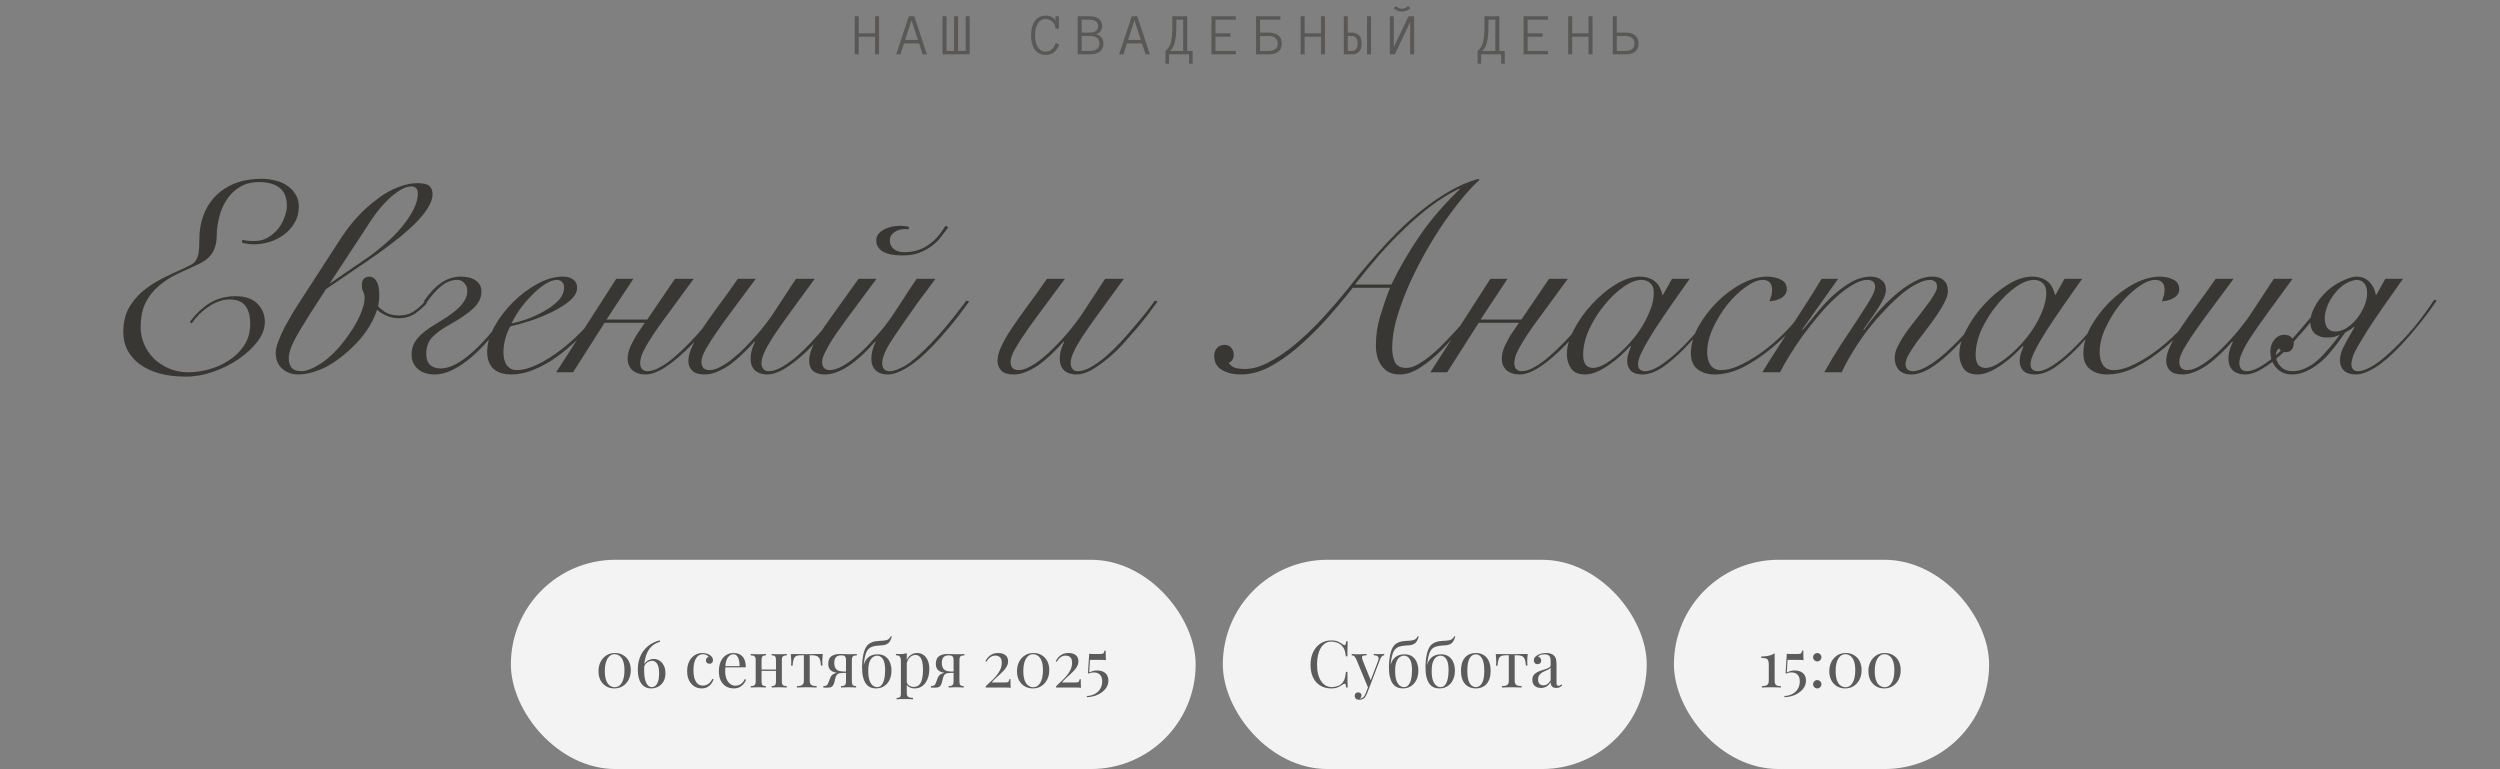 <?xml version="1.0" encoding="UTF-8"?> <svg xmlns="http://www.w3.org/2000/svg" width="920" height="283" viewBox="0 0 920 283" fill="none"><rect x="0" y="0" width="920" height="283" fill="#808080" stroke="none"/><path d="M323.497 20H322.015V13.512H316.01V20H314.538V5.981H316.01V12.255H322.015V5.981H323.497V20ZM341.11 20H339.531L338.21 15.993H332.667L331.367 20H329.788L334.45 5.981H336.448L341.11 20ZM337.791 14.693L335.438 7.464L333.086 14.693H337.791ZM351.096 5.981H352.579V18.743H355.372V5.981H356.843V20H346.832V5.981H348.303V18.743H351.096V5.981ZM389.749 16.326C389.384 17.529 388.786 18.478 387.955 19.173C387.124 19.867 386.079 20.215 384.818 20.215C383.837 20.215 383.006 20.018 382.326 19.624C381.646 19.23 381.087 18.7 380.65 18.034C380.221 17.368 379.909 16.598 379.716 15.725C379.529 14.851 379.436 13.945 379.436 13.007C379.436 12.069 379.529 11.163 379.716 10.289C379.909 9.415 380.221 8.642 380.65 7.969C381.087 7.296 381.646 6.758 382.326 6.357C383.006 5.949 383.837 5.745 384.818 5.745C385.685 5.745 386.426 5.899 387.042 6.207C387.658 6.515 388.112 6.984 388.406 7.614V5.981H389.663V10.579H388.406C388.406 10.085 388.309 9.619 388.116 9.183C387.93 8.739 387.676 8.355 387.353 8.033C387.031 7.711 386.648 7.46 386.204 7.281C385.767 7.095 385.305 7.002 384.818 7.002C384.059 7.002 383.429 7.181 382.928 7.539C382.433 7.897 382.036 8.366 381.735 8.946C381.434 9.526 381.22 10.171 381.091 10.88C380.969 11.589 380.908 12.298 380.908 13.007C380.908 13.709 380.969 14.418 381.091 15.134C381.22 15.843 381.434 16.48 381.735 17.046C382.036 17.605 382.433 18.066 382.928 18.432C383.429 18.79 384.059 18.969 384.818 18.969C386.566 18.969 387.783 17.92 388.471 15.821L389.749 16.326ZM406.051 15.993C406.051 17.332 405.618 18.335 404.751 19.001C403.885 19.667 402.653 20 401.056 20H396.587V5.981H400.809C401.396 5.981 401.973 6.032 402.538 6.132C403.104 6.225 403.609 6.404 404.053 6.669C404.504 6.934 404.87 7.303 405.149 7.775C405.428 8.241 405.568 8.853 405.568 9.612C405.568 11.066 404.841 12.058 403.387 12.588C405.163 13.132 406.051 14.267 406.051 15.993ZM404.096 9.612C404.096 9.118 403.992 8.714 403.785 8.398C403.577 8.083 403.312 7.843 402.99 7.679C402.667 7.507 402.313 7.392 401.926 7.335C401.539 7.271 401.167 7.238 400.809 7.238H398.059V11.997H400.809C401.21 11.997 401.604 11.968 401.991 11.911C402.377 11.847 402.725 11.729 403.033 11.557C403.341 11.378 403.595 11.134 403.795 10.826C403.996 10.518 404.096 10.114 404.096 9.612ZM404.579 15.993C404.579 15.026 404.264 14.325 403.634 13.888C403.011 13.444 402.152 13.222 401.056 13.222H398.059V18.743H401.056C402.152 18.743 403.011 18.514 403.634 18.056C404.264 17.59 404.579 16.903 404.579 15.993ZM423.159 20H421.58L420.259 15.993H414.716L413.416 20H411.837L416.499 5.981H418.497L423.159 20ZM419.84 14.693L417.487 7.464L415.135 14.693H419.84ZM428.88 18.743C429.289 18.392 429.65 18.016 429.965 17.615C430.281 17.207 430.546 16.666 430.76 15.993C430.975 15.32 431.136 14.464 431.244 13.426C431.358 12.38 431.416 11.052 431.416 9.44V5.981H436.883V18.743H438.892V23.427H437.571V20H430.202V23.427H428.88V18.743ZM432.887 9.44C432.887 10.701 432.844 11.815 432.758 12.781C432.68 13.748 432.551 14.607 432.372 15.359C432.2 16.104 431.971 16.752 431.684 17.304C431.398 17.855 431.05 18.335 430.642 18.743H435.412V7.238H432.887V9.44ZM454.776 20H445.817V5.981H454.776V7.238H447.288V12.255H452.81V13.512H447.288V18.743H454.776V20ZM470.219 16.036C470.219 15.127 469.914 14.435 469.305 13.963C468.697 13.483 467.884 13.243 466.867 13.243H463.698V18.743H466.867C467.884 18.743 468.697 18.518 469.305 18.066C469.914 17.608 470.219 16.931 470.219 16.036ZM463.698 11.997H466.867C468.392 11.997 469.578 12.334 470.423 13.007C471.268 13.68 471.69 14.69 471.69 16.036C471.69 17.375 471.268 18.371 470.423 19.023C469.578 19.674 468.385 20 466.846 20H462.226V5.981H471.185V7.238H463.698V11.997ZM487.595 20H486.113V13.512H480.108V20H478.636V5.981H480.108V12.255H486.113V5.981H487.595V20ZM494.52 5.981H495.991V11.997H497.441C498.602 11.997 499.5 12.334 500.138 13.007C500.775 13.68 501.094 14.69 501.094 16.036C501.094 17.375 500.775 18.371 500.138 19.023C499.5 19.674 498.594 20 497.42 20H494.52V5.981ZM499.622 16.036C499.622 15.127 499.429 14.435 499.042 13.963C498.655 13.483 498.129 13.243 497.463 13.243H495.991V18.743H497.463C498.129 18.743 498.655 18.518 499.042 18.066C499.429 17.608 499.622 16.931 499.622 16.036ZM503.06 5.981H504.531V20H503.06V5.981ZM511.456 5.981H512.927V17.293L518.341 5.981H520.415V20H518.932V8.141L513.282 20H511.456V5.981ZM519.007 3.017C518.17 3.847 517.149 4.263 515.946 4.263C514.743 4.263 513.722 3.847 512.884 3.017L513.722 2.2C514.395 2.873 515.137 3.21 515.946 3.21C516.755 3.21 517.496 2.873 518.17 2.2L519.007 3.017ZM543.749 18.743C544.157 18.392 544.519 18.016 544.834 17.615C545.149 17.207 545.414 16.666 545.629 15.993C545.844 15.32 546.005 14.464 546.112 13.426C546.227 12.38 546.284 11.052 546.284 9.44V5.981H551.752V18.743H553.761V23.427H552.439V20H545.07V23.427H543.749V18.743ZM547.756 9.44C547.756 10.701 547.713 11.815 547.627 12.781C547.548 13.748 547.419 14.607 547.24 15.359C547.068 16.104 546.839 16.752 546.553 17.304C546.266 17.855 545.919 18.335 545.511 18.743H550.28V7.238H547.756V9.44ZM569.644 20H560.685V5.981H569.644V7.238H562.157V12.255H567.678V13.512H562.157V18.743H569.644V20ZM586.054 20H584.571V13.512H578.566V20H577.095V5.981H578.566V12.255H584.571V5.981H586.054V20ZM601.497 16.036C601.497 15.127 601.192 14.435 600.584 13.963C599.975 13.483 599.162 13.243 598.145 13.243H594.976V18.743H598.145C599.162 18.743 599.975 18.518 600.584 18.066C601.192 17.608 601.497 16.931 601.497 16.036ZM594.976 11.997H598.145C599.671 11.997 600.856 12.334 601.701 13.007C602.546 13.68 602.968 14.69 602.968 16.036C602.968 17.375 602.546 18.371 601.701 19.023C600.856 19.674 599.663 20 598.124 20H593.505V5.981H594.976V11.997Z" fill="#383734" fill-opacity="0.54"></path><path d="M69.867 118.5C71.934 115.633 74.334 113.333 77.067 111.6C79.867 109.867 83.067 109 86.667 109C90.267 109 92.967 109.933 94.767 111.8C96.567 113.6 97.467 115.833 97.467 118.5C97.467 120.9 96.567 123.3 94.767 125.7C92.967 128.033 90.667 130.167 87.867 132.1C85.067 134.033 81.934 135.6 78.467 136.8C75.067 138 71.701 138.6 68.367 138.6C64.701 138.6 61.434 138.2 58.567 137.4C55.767 136.6 53.367 135.467 51.367 134C49.434 132.533 47.934 130.8 46.867 128.8C45.867 126.8 45.367 124.6 45.367 122.2C45.367 118.867 46.001 116 47.267 113.6C48.6 111.2 50.3 109.1 52.367 107.3C54.501 105.5 56.934 103.9 59.667 102.5C62.467 101.1 65.3 99.767 68.167 98.5C69.3 97.967 70.201 97.5 70.867 97.1C71.534 96.633 72.034 96.033 72.367 95.3C72.767 94.567 73.034 93.633 73.167 92.5C73.3 91.3 73.367 89.733 73.367 87.8C73.367 84.867 73.834 82.1 74.767 79.5C75.701 76.833 77.1 74.5 78.967 72.5C80.9 70.433 83.3 68.8 86.167 67.6C89.1 66.4 92.501 65.8 96.367 65.8C97.967 65.8 99.567 66 101.167 66.4C102.767 66.733 104.201 67.333 105.467 68.2C106.801 69 107.867 70.067 108.667 71.4C109.534 72.667 109.967 74.2 109.967 76C109.967 78.2 109.467 80.167 108.467 81.9C107.467 83.633 106.167 85.1 104.567 86.3C102.967 87.5 101.201 88.4 99.267 89C97.334 89.6 95.434 89.9 93.567 89.9C92.634 89.9 91.734 89.833 90.867 89.7C90.001 89.567 89.4 89.433 89.067 89.3L89.167 88.2C90.034 88.533 91.501 88.7 93.567 88.7C95.567 88.7 97.3 88.233 98.767 87.3C100.301 86.367 101.567 85.233 102.567 83.9C103.567 82.567 104.301 81.167 104.767 79.7C105.301 78.233 105.567 76.933 105.567 75.8C105.567 72.733 104.667 70.5 102.867 69.1C101.067 67.7 98.567 67 95.367 67C92.434 67 89.967 67.667 87.967 69C85.967 70.267 84.367 71.9 83.167 73.9C81.967 75.833 81.1 77.967 80.567 80.3C80.034 82.567 79.767 84.667 79.767 86.6C79.767 89.133 79.234 91.267 78.167 93C77.1 94.733 75.4 96.133 73.067 97.2C70.467 98.4 67.867 99.6 65.267 100.8C62.734 102 60.467 103.467 58.467 105.2C56.467 106.867 54.834 108.933 53.567 111.4C52.367 113.8 51.767 116.867 51.767 120.6C51.767 122.667 52.2 124.7 53.067 126.7C53.934 128.7 55.134 130.467 56.667 132C58.2 133.467 60.034 134.667 62.167 135.6C64.367 136.533 66.767 137 69.367 137C71.767 137 74.3 136.633 76.967 135.9C79.634 135.167 82.067 134.067 84.267 132.6C86.534 131.133 88.4 129.3 89.867 127.1C91.334 124.833 92.067 122.2 92.067 119.2C92.067 116.267 91.467 114.033 90.267 112.5C89.067 110.967 87.134 110.2 84.467 110.2C83.067 110.2 81.701 110.467 80.367 111C79.034 111.467 77.767 112.133 76.567 113C75.367 113.8 74.234 114.733 73.167 115.8C72.167 116.867 71.3 117.933 70.567 119L69.867 118.5ZM113.966 115.7C111.433 119.7 109.5 122.967 108.166 125.5C106.9 128.033 106.266 130.133 106.266 131.8C106.266 133.333 106.633 134.533 107.366 135.4C108.166 136.2 109.333 136.6 110.866 136.6C112.733 136.6 115.166 135.633 118.166 133.7C121.233 131.7 124.233 128.733 127.166 124.8C128.1 123.533 129 122.233 129.866 120.9C130.733 119.5 131.466 118.167 132.066 116.9C132.733 115.567 133.233 114.3 133.566 113.1C133.966 111.9 134.166 110.8 134.166 109.8C134.166 108.733 134 107.933 133.666 107.4C133.333 106.8 133.166 105.967 133.166 104.9C133.166 103.767 133.433 102.967 133.966 102.5C134.566 102.033 135.2 101.8 135.866 101.8C137 101.8 137.9 102.367 138.566 103.5C139.233 104.633 139.566 106.267 139.566 108.4C139.566 109.267 139.533 110.033 139.466 110.7C139.4 111.3 139.3 111.967 139.166 112.7C139.566 113.233 140.4 113.933 141.666 114.8C143 115.667 144.733 116.1 146.866 116.1C149 116.1 150.833 115.567 152.366 114.5C153.966 113.433 155.3 112.233 156.366 110.9L157.066 111.6C155.933 112.867 154.533 114.1 152.866 115.3C151.2 116.5 149.166 117.1 146.766 117.1C145.166 117.1 143.666 116.8 142.266 116.2C140.933 115.6 139.766 114.867 138.766 114C137.833 116.733 136.566 119.267 134.966 121.6C133.433 123.867 131.6 126 129.466 128C125.466 131.733 121.833 134.3 118.566 135.7C115.3 137.1 112.333 137.8 109.666 137.8C107.333 137.8 105.366 137.067 103.766 135.6C102.233 134.2 101.466 132.267 101.466 129.8C101.466 128.6 101.8 127.167 102.466 125.5C103.133 123.767 103.933 122 104.866 120.2C105.866 118.4 106.866 116.633 107.866 114.9C108.933 113.167 109.866 111.7 110.666 110.5L125.766 87.2C127.5 84.6 129.366 82.2 131.366 80C133.366 77.733 135.833 75.5 138.766 73.3C141.366 71.3 143.933 69.833 146.466 68.9C149 67.9 151.333 67.4 153.466 67.4C155.733 67.4 157.233 67.733 157.966 68.4C158.766 69.067 159.166 70.067 159.166 71.4C159.166 73.2 158.4 75.2 156.866 77.4C155.4 79.6 153.266 81.933 150.466 84.4C148.333 86.333 145.966 88.267 143.366 90.2C140.833 92.133 138.233 94 135.566 95.8L119.966 106.4L113.966 115.7ZM134.566 95.3C136.9 93.7 139.266 91.867 141.666 89.8C144.133 87.667 146.233 85.533 147.966 83.4C149.7 81.267 151.1 79.167 152.166 77.1C153.233 74.967 153.766 73.033 153.766 71.3C153.766 70.3 153.533 69.6 153.066 69.2C152.666 68.8 152.066 68.6 151.266 68.6C150 68.6 148.6 69.1 147.066 70.1C145.533 71.033 144 72.267 142.466 73.8C141 75.267 139.566 76.933 138.166 78.8C136.833 80.6 135.666 82.333 134.666 84L121.266 104.4L134.566 95.3ZM155.968 110.9C158.035 107.833 160.168 105.567 162.368 104.1C164.568 102.567 166.968 101.8 169.568 101.8C171.968 101.8 173.835 102.3 175.168 103.3C176.501 104.233 177.168 105.567 177.168 107.3C177.168 109.567 176.168 111.633 174.168 113.5C172.168 115.367 169.301 117.333 165.568 119.4C162.768 120.933 160.601 122.5 159.068 124.1C157.601 125.633 156.868 127.7 156.868 130.3C156.868 132.033 157.335 133.367 158.268 134.3C159.268 135.167 160.535 135.6 162.068 135.6C165.468 135.6 169.435 133.567 173.968 129.5C178.568 125.433 183.835 119.033 189.768 110.3L190.468 110.8C184.468 119.933 178.901 126.733 173.768 131.2C168.635 135.6 164.068 137.8 160.068 137.8C157.401 137.8 155.301 137.133 153.768 135.8C152.235 134.4 151.468 132.633 151.468 130.5C151.468 128.967 151.768 127.6 152.368 126.4C153.035 125.2 153.868 124.133 154.868 123.2C155.935 122.2 157.135 121.267 158.468 120.4C159.801 119.533 161.201 118.667 162.668 117.8C163.801 117.133 164.901 116.4 165.968 115.6C167.101 114.8 168.101 113.967 168.968 113.1C169.901 112.167 170.635 111.2 171.168 110.2C171.701 109.2 171.968 108.167 171.968 107.1C171.968 105.9 171.601 104.933 170.868 104.2C170.201 103.4 169.368 103 168.368 103C166.235 103 164.268 103.733 162.468 105.2C160.668 106.6 158.801 108.7 156.868 111.5L155.968 110.9ZM207.578 105.8C207.578 104.867 207.311 104.167 206.778 103.7C206.311 103.233 205.711 103 204.978 103C203.578 103 202.045 103.567 200.378 104.7C198.778 105.767 197.178 107.133 195.578 108.8C193.978 110.4 192.511 112.133 191.178 114C189.911 115.867 188.945 117.533 188.278 119C189.745 118.733 191.578 118.233 193.778 117.5C195.978 116.7 198.078 115.733 200.078 114.6C202.145 113.467 203.911 112.167 205.378 110.7C206.845 109.167 207.578 107.533 207.578 105.8ZM223.778 111.1C222.778 112.767 221.511 114.6 219.978 116.6C218.511 118.6 216.811 120.6 214.878 122.6C213.011 124.533 210.978 126.433 208.778 128.3C206.645 130.1 204.411 131.733 202.078 133.2C199.745 134.6 197.378 135.733 194.978 136.6C192.645 137.4 190.345 137.8 188.078 137.8C185.278 137.8 183.111 137.1 181.578 135.7C180.045 134.233 179.278 132.167 179.278 129.5C179.278 126.567 180.145 123.5 181.878 120.3C183.678 117.033 185.945 114.033 188.678 111.3C191.411 108.567 194.411 106.3 197.678 104.5C200.945 102.7 204.078 101.8 207.078 101.8C208.745 101.8 210.045 102.167 210.978 102.9C211.911 103.567 212.378 104.567 212.378 105.9C212.378 107.5 211.511 109.067 209.778 110.6C208.045 112.067 205.911 113.433 203.378 114.7C200.911 115.9 198.245 117 195.378 118C192.511 118.933 189.978 119.633 187.778 120.1C187.045 121.433 186.445 122.933 185.978 124.6C185.511 126.267 185.278 127.933 185.278 129.6C185.278 130.4 185.345 131.2 185.478 132C185.678 132.733 185.945 133.433 186.278 134.1C186.678 134.7 187.178 135.2 187.778 135.6C188.445 136 189.245 136.2 190.178 136.2C192.378 136.2 194.945 135.5 197.878 134.1C200.878 132.633 203.911 130.7 206.978 128.3C210.045 125.9 212.978 123.167 215.778 120.1C218.578 117.033 220.978 113.867 222.978 110.6L223.778 111.1ZM226.779 102.6H233.079L223.179 117.6H238.179L248.379 102.6H255.279L242.679 119.8C240.879 122.333 239.512 124.4 238.579 126C237.179 128.333 236.312 130.067 235.979 131.2C235.712 132.333 235.579 133.1 235.579 133.5C235.579 134.633 235.846 135.433 236.379 135.9C236.912 136.367 237.512 136.6 238.179 136.6C238.846 136.6 239.646 136.467 240.579 136.2C241.579 135.867 242.712 135.3 243.979 134.5C245.312 133.7 246.779 132.6 248.379 131.2C250.046 129.8 251.946 128 254.079 125.8C257.612 122.2 261.779 117.133 266.579 110.6L267.579 110.9C262.912 117.433 258.612 122.7 254.679 126.7C247.479 134.1 241.779 137.8 237.579 137.8C235.512 137.8 233.879 137.267 232.679 136.2C231.546 135.133 230.979 133.767 230.979 132.1C230.979 131.5 231.046 130.8 231.179 130C231.379 129.133 231.679 128.233 232.079 127.3C232.412 126.633 232.846 125.8 233.379 124.8C233.912 123.8 234.446 122.933 234.979 122.2L237.279 118.8H222.479L210.879 137H204.679L226.779 102.6ZM278.122 102.6C275.522 106.133 273.022 109.5 270.622 112.7C268.222 115.9 266.089 118.833 264.222 121.5C262.355 124.167 260.855 126.5 259.722 128.5C258.655 130.433 258.122 131.967 258.122 133.1C258.122 134.167 258.389 134.967 258.922 135.5C259.455 135.967 260.155 136.2 261.022 136.2C262.289 136.2 263.655 135.8 265.122 135C266.655 134.2 268.189 133.167 269.722 131.9C271.322 130.633 272.855 129.233 274.322 127.7C275.855 126.167 277.255 124.667 278.522 123.2C279.855 121.667 280.989 120.267 281.922 119C282.922 117.733 283.655 116.733 284.122 116L292.922 102.6H299.822C296.222 107.533 293.155 111.733 290.622 115.2C288.155 118.6 286.122 121.5 284.522 123.9C282.989 126.3 281.889 128.267 281.222 129.8C280.555 131.267 280.222 132.567 280.222 133.7C280.222 134.5 280.455 135.2 280.922 135.8C281.389 136.333 282.055 136.6 282.922 136.6C284.255 136.6 285.789 136.133 287.522 135.2C289.255 134.2 291.055 132.933 292.922 131.4C294.789 129.8 296.622 128.033 298.422 126.1C300.289 124.1 302.022 122.133 303.622 120.2C305.289 118.267 306.789 116.467 308.122 114.8C309.455 113.067 310.489 111.667 311.222 110.6L312.222 110.9C311.422 112.033 310.355 113.5 309.022 115.3C307.689 117.033 306.189 118.9 304.522 120.9C302.855 122.833 301.089 124.833 299.222 126.9C297.355 128.9 295.422 130.7 293.422 132.3C291.489 133.9 289.555 135.233 287.622 136.3C285.755 137.3 283.989 137.8 282.322 137.8C280.455 137.8 278.955 137.3 277.822 136.3C276.755 135.233 276.222 133.833 276.222 132.1C276.222 130.767 276.422 129.5 276.822 128.3C277.289 127.033 277.622 126.233 277.822 125.9L277.622 125.7C276.222 127.3 274.755 128.833 273.222 130.3C271.689 131.767 270.155 133.067 268.622 134.2C267.089 135.267 265.522 136.133 263.922 136.8C262.389 137.467 260.855 137.8 259.322 137.8C257.189 137.8 255.655 137.333 254.722 136.4C253.789 135.4 253.322 134.233 253.322 132.9C253.322 131.233 253.789 129.433 254.722 127.5C255.589 125.567 256.822 123.4 258.422 121C260.022 118.6 261.922 115.9 264.122 112.9C266.389 109.9 268.855 106.467 271.522 102.6H278.122ZM344.255 102.6C341.855 105.8 339.722 108.667 337.855 111.2C336.055 113.733 334.455 116 333.055 118C331.455 120.333 330.089 122.333 328.955 124C327.889 125.6 327.022 127 326.355 128.2C325.755 129.4 325.322 130.433 325.055 131.3C324.789 132.1 324.655 132.867 324.655 133.6C324.655 135.6 325.589 136.6 327.455 136.6C328.789 136.6 330.655 135.933 333.055 134.6C335.455 133.2 338.589 130.5 342.455 126.5C346.055 122.833 350.455 117.533 355.655 110.6L356.655 110.9C354.255 114.3 351.889 117.4 349.555 120.2C347.289 122.933 345.122 125.367 343.055 127.5C339.655 131.033 336.555 133.633 333.755 135.3C331.022 136.967 328.689 137.8 326.755 137.8C324.822 137.8 323.322 137.3 322.255 136.3C321.189 135.233 320.655 133.833 320.655 132.1C320.655 130.033 321.189 127.933 322.255 125.8L322.055 125.7C319.122 129.1 316.189 131.867 313.255 134C309.722 136.533 306.489 137.8 303.555 137.8C299.689 137.8 297.755 136.067 297.755 132.6C297.755 131.867 297.922 130.867 298.255 129.6C298.589 128.333 299.555 126.333 301.155 123.6C301.822 122.533 302.589 121.367 303.455 120.1C304.322 118.833 305.355 117.367 306.555 115.7L315.955 102.6H322.555L311.355 117.7C310.222 119.233 309.055 120.867 307.855 122.6C306.655 124.333 305.755 125.733 305.155 126.8C304.422 128.133 303.855 129.2 303.455 130C303.122 130.733 302.889 131.333 302.755 131.8C302.622 132.267 302.555 132.633 302.555 132.9C302.555 133.1 302.555 133.3 302.555 133.5C302.555 134.3 302.822 134.967 303.355 135.5C303.889 135.967 304.522 136.2 305.255 136.2C308.255 136.2 312.222 133.9 317.155 129.3C317.955 128.567 318.822 127.7 319.755 126.7C320.755 125.633 321.722 124.567 322.655 123.5C323.655 122.367 324.589 121.267 325.455 120.2C326.322 119.067 327.089 118.033 327.755 117.1C328.222 116.433 328.822 115.533 329.555 114.4C330.355 113.2 331.189 111.933 332.055 110.6C332.989 109.2 333.889 107.8 334.755 106.4C335.689 105 336.555 103.733 337.355 102.6H344.255ZM348.955 83.6C348.022 84.933 347.022 86.267 345.955 87.6C344.955 88.867 343.655 90.033 342.055 91.1C340.722 91.967 339.289 92.667 337.755 93.2C336.222 93.733 334.389 94 332.255 94C328.855 94 326.355 93.5 324.755 92.5C323.222 91.5 322.455 90.167 322.455 88.5C322.455 86.9 323.322 85.6 325.055 84.6C326.789 83.6 328.889 83.1 331.355 83.1C332.422 83.1 333.489 83.233 334.555 83.5L334.355 84.4C334.022 84.333 333.555 84.3 332.955 84.3C331.422 84.3 330.122 84.7 329.055 85.5C327.989 86.233 327.455 87.233 327.455 88.5C327.455 89.767 327.922 90.8 328.855 91.6C329.855 92.4 331.155 92.8 332.755 92.8C334.622 92.8 336.255 92.567 337.655 92.1C339.122 91.633 340.422 91 341.555 90.2C342.889 89.267 344.055 88.233 345.055 87.1C346.055 85.9 347.022 84.567 347.955 83.1L348.955 83.6ZM391.891 102.6C389.291 106.133 386.791 109.5 384.391 112.7C381.991 115.9 379.858 118.833 377.991 121.5C376.125 124.167 374.625 126.5 373.491 128.5C372.425 130.433 371.891 131.967 371.891 133.1C371.891 134.167 372.158 134.967 372.691 135.5C373.225 135.967 373.925 136.2 374.791 136.2C376.058 136.2 377.425 135.8 378.891 135C380.425 134.2 381.958 133.167 383.491 131.9C385.091 130.633 386.625 129.233 388.091 127.7C389.625 126.167 391.025 124.667 392.291 123.2C393.625 121.667 394.758 120.267 395.691 119C396.691 117.733 397.425 116.733 397.891 116L406.691 102.6H413.591C409.991 107.533 406.925 111.733 404.391 115.2C401.925 118.6 399.891 121.5 398.291 123.9C396.758 126.3 395.658 128.267 394.991 129.8C394.325 131.267 393.991 132.567 393.991 133.7C393.991 134.5 394.225 135.2 394.691 135.8C395.158 136.333 395.825 136.6 396.691 136.6C398.025 136.6 399.558 136.133 401.291 135.2C403.025 134.2 404.825 132.933 406.691 131.4C408.558 129.8 410.391 128.033 412.191 126.1C414.058 124.1 415.791 122.133 417.391 120.2C419.058 118.267 420.558 116.467 421.891 114.8C423.225 113.067 424.258 111.667 424.991 110.6L425.991 110.9C425.191 112.033 424.125 113.5 422.791 115.3C421.458 117.033 419.958 118.9 418.291 120.9C416.625 122.833 414.858 124.833 412.991 126.9C411.125 128.9 409.191 130.7 407.191 132.3C405.258 133.9 403.325 135.233 401.391 136.3C399.525 137.3 397.758 137.8 396.091 137.8C394.225 137.8 392.725 137.3 391.591 136.3C390.525 135.233 389.991 133.833 389.991 132.1C389.991 130.767 390.191 129.5 390.591 128.3C391.058 127.033 391.391 126.233 391.591 125.9L391.391 125.7C389.991 127.3 388.525 128.833 386.991 130.3C385.458 131.767 383.925 133.067 382.391 134.2C380.858 135.267 379.291 136.133 377.691 136.8C376.158 137.467 374.625 137.8 373.091 137.8C370.958 137.8 369.425 137.333 368.491 136.4C367.558 135.4 367.091 134.233 367.091 132.9C367.091 131.233 367.558 129.433 368.491 127.5C369.358 125.567 370.591 123.4 372.191 121C373.791 118.6 375.691 115.9 377.891 112.9C380.158 109.9 382.625 106.467 385.291 102.6H391.891ZM497.825 105.9C494.558 110.033 491.192 114.033 487.725 117.9C484.258 121.7 480.758 125.1 477.225 128.1C473.758 131.033 470.292 133.4 466.825 135.2C463.358 136.933 460.025 137.8 456.825 137.8C454.625 137.8 452.858 137.533 451.525 137C450.258 136.533 449.258 135.967 448.525 135.3C447.858 134.567 447.392 133.833 447.125 133.1C446.925 132.3 446.825 131.6 446.825 131C446.825 129.867 447.158 128.9 447.825 128.1C448.492 127.3 449.425 126.9 450.625 126.9C451.692 126.9 452.525 127.267 453.125 128C453.725 128.733 454.025 129.6 454.025 130.6C454.025 131.2 453.858 131.8 453.525 132.4C453.192 133 452.725 133.367 452.125 133.5C452.725 134.433 453.558 135.067 454.625 135.4C455.692 135.667 456.792 135.8 457.925 135.8C460.792 135.8 463.792 134.967 466.925 133.3C470.125 131.633 473.325 129.467 476.525 126.8C479.792 124.067 483.025 121 486.225 117.6C489.425 114.133 492.492 110.6 495.425 107C496.692 105.4 498.258 103.433 500.125 101.1C502.058 98.767 504.225 96.233 506.625 93.5C509.025 90.767 511.625 88 514.425 85.2C517.292 82.333 520.325 79.633 523.525 77.1C526.725 74.567 530.058 72.3 533.525 70.3C536.992 68.3 540.525 66.8 544.125 65.8L544.425 66.2C542.158 68.267 539.792 70.833 537.325 73.9C534.858 76.967 532.425 80.3 530.025 83.9C527.692 87.433 525.458 91.167 523.325 95.1C521.192 99.033 519.292 102.967 517.625 106.9C516.025 110.767 514.725 114.5 513.725 118.1C512.792 121.7 512.325 125 512.325 128C512.325 130.067 512.658 131.833 513.325 133.3C514.058 134.7 515.492 135.4 517.625 135.4C518.892 135.4 520.325 134.933 521.925 134C523.592 133.067 525.325 131.833 527.125 130.3C528.925 128.767 530.692 127.067 532.425 125.2C534.225 123.333 535.925 121.5 537.525 119.7C539.125 117.833 540.558 116.1 541.825 114.5C543.092 112.833 544.092 111.5 544.825 110.5L545.525 110.8C543.258 113.667 540.858 116.7 538.325 119.9C535.792 123.1 533.225 126.033 530.625 128.7C528.025 131.3 525.392 133.467 522.725 135.2C520.125 136.933 517.625 137.8 515.225 137.8C513.625 137.8 512.258 137.533 511.125 137C510.058 136.4 509.158 135.6 508.425 134.6C507.692 133.6 507.158 132.467 506.825 131.2C506.492 129.933 506.325 128.6 506.325 127.2C506.325 123.4 506.858 119.767 507.925 116.3C508.992 112.767 510.192 109.3 511.525 105.9H497.825ZM512.025 104.7C515.025 98.5 518.558 92.433 522.625 86.5C526.758 80.567 531.625 74.933 537.225 69.6L537.025 69.4C533.492 71.133 530.025 73.267 526.625 75.8C523.292 78.333 520.025 81.133 516.825 84.2C513.625 87.267 510.492 90.533 507.425 94C504.425 97.467 501.492 101.033 498.625 104.7H512.025ZM548.459 102.6H554.759L544.859 117.6H559.859L570.059 102.6H576.959L564.359 119.8C562.559 122.333 561.192 124.4 560.259 126C558.859 128.333 557.992 130.067 557.659 131.2C557.392 132.333 557.259 133.1 557.259 133.5C557.259 134.633 557.525 135.433 558.059 135.9C558.592 136.367 559.192 136.6 559.859 136.6C560.525 136.6 561.325 136.467 562.259 136.2C563.259 135.867 564.392 135.3 565.659 134.5C566.992 133.7 568.459 132.6 570.059 131.2C571.725 129.8 573.625 128 575.759 125.8C579.292 122.2 583.459 117.133 588.259 110.6L589.259 110.9C584.592 117.433 580.292 122.7 576.359 126.7C569.159 134.1 563.459 137.8 559.259 137.8C557.192 137.8 555.559 137.267 554.359 136.2C553.225 135.133 552.659 133.767 552.659 132.1C552.659 131.5 552.725 130.8 552.859 130C553.059 129.133 553.359 128.233 553.759 127.3C554.092 126.633 554.525 125.8 555.059 124.8C555.592 123.8 556.125 122.933 556.659 122.2L558.959 118.8H544.159L532.559 137H526.359L548.459 102.6ZM615.302 102.6H621.802C619.335 106.067 616.968 109.433 614.702 112.7C612.435 115.967 610.402 119 608.602 121.8C606.868 124.533 605.468 126.967 604.402 129.1C603.335 131.167 602.802 132.8 602.802 134C602.802 135.733 603.702 136.6 605.502 136.6C606.902 136.6 608.668 135.933 610.802 134.6C613.002 133.2 615.368 131.3 617.902 128.9C620.435 126.5 623.035 123.7 625.702 120.5C628.368 117.3 630.902 113.9 633.302 110.3L633.902 110.5C632.102 113.233 629.968 116.2 627.502 119.4C625.102 122.533 622.568 125.467 619.902 128.2C617.235 130.933 614.568 133.233 611.902 135.1C609.235 136.9 606.735 137.8 604.402 137.8C602.468 137.8 601.035 137.333 600.102 136.4C599.235 135.4 598.802 134.233 598.802 132.9C598.802 131.967 598.935 131.067 599.202 130.2C599.535 129.267 599.868 128.333 600.202 127.4L600.002 127.3C599.135 128.233 598.035 129.333 596.702 130.6C595.435 131.8 594.035 132.933 592.502 134C591.035 135.067 589.502 135.967 587.902 136.7C586.302 137.433 584.768 137.8 583.302 137.8C580.835 137.8 579.102 137.033 578.102 135.5C577.102 133.967 576.602 132.233 576.602 130.3C576.602 127.567 577.468 124.567 579.202 121.3C580.935 117.967 583.135 114.867 585.802 112C588.468 109.067 591.368 106.633 594.502 104.7C597.635 102.767 600.602 101.8 603.402 101.8C604.735 101.8 605.902 102 606.902 102.4C607.902 102.733 608.735 103.233 609.402 103.9C610.068 104.5 610.568 105.2 610.902 106C611.302 106.8 611.602 107.633 611.802 108.5H612.002L615.302 102.6ZM582.602 130.6C582.602 132.133 582.902 133.333 583.502 134.2C584.168 135 585.068 135.4 586.202 135.4C587.335 135.4 588.668 135 590.202 134.2C591.735 133.333 593.335 132.2 595.002 130.8C596.668 129.4 598.302 127.8 599.902 126C601.568 124.133 603.035 122.167 604.302 120.1C605.568 118.033 606.602 115.933 607.402 113.8C608.202 111.667 608.602 109.633 608.602 107.7C608.602 106.167 608.168 105 607.302 104.2C606.435 103.4 605.368 103 604.102 103C602.102 103 599.868 103.867 597.402 105.6C594.935 107.333 592.602 109.567 590.402 112.3C588.202 114.967 586.335 117.933 584.802 121.2C583.335 124.467 582.602 127.6 582.602 130.6ZM666.535 111.9C665.002 114.367 662.968 117.033 660.435 119.9C657.968 122.7 655.268 125.333 652.335 127.8C648.735 130.8 645.135 133.233 641.535 135.1C637.935 136.9 634.402 137.8 630.935 137.8C628.468 137.8 626.402 137.167 624.735 135.9C623.068 134.567 622.235 132.633 622.235 130.1C622.235 126.9 623.135 123.633 624.935 120.3C626.802 116.967 629.102 113.933 631.835 111.2C634.635 108.4 637.668 106.133 640.935 104.4C644.268 102.667 647.402 101.8 650.335 101.8C652.268 101.8 653.935 102.167 655.335 102.9C656.802 103.567 657.535 104.767 657.535 106.5C657.535 107.3 657.302 107.967 656.835 108.5C656.435 109.033 655.902 109.467 655.235 109.8C654.635 110.133 653.935 110.4 653.135 110.6C652.402 110.733 651.735 110.833 651.135 110.9C651.402 110.233 651.635 109.567 651.835 108.9C652.035 108.167 652.135 107.433 652.135 106.7C652.135 104.233 650.968 103 648.635 103C646.902 103 644.835 103.867 642.435 105.6C640.102 107.267 637.868 109.4 635.735 112C633.668 114.6 631.902 117.467 630.435 120.6C628.968 123.733 628.235 126.767 628.235 129.7C628.235 131.5 628.635 133.033 629.435 134.3C630.302 135.567 631.602 136.2 633.335 136.2C635.668 136.2 638.335 135.433 641.335 133.9C644.402 132.367 647.368 130.467 650.235 128.2C653.235 125.867 656.102 123.2 658.835 120.2C661.635 117.133 663.968 114.167 665.835 111.3L666.535 111.9ZM648.536 137C650.003 134.533 651.703 131.833 653.636 128.9C655.503 125.967 657.403 123 659.336 120C661.336 116.933 663.269 113.933 665.136 111C667.069 108 668.803 105.2 670.336 102.6H676.436L663.236 121.2L663.436 121.4C664.703 119.867 666.236 118 668.036 115.8C669.836 113.533 671.803 111.367 673.936 109.3C676.136 107.233 678.469 105.467 680.936 104C683.403 102.533 685.936 101.8 688.536 101.8C690.136 101.8 691.436 102.233 692.436 103.1C693.503 103.9 694.036 105.1 694.036 106.7C694.036 107.633 693.703 108.767 693.036 110.1C692.369 111.433 691.569 112.8 690.636 114.2C689.769 115.533 688.869 116.833 687.936 118.1C687.003 119.367 686.269 120.4 685.736 121.2L685.936 121.4C687.336 119.4 689.003 117.267 690.936 115C692.936 112.733 695.036 110.633 697.236 108.7C699.503 106.7 701.803 105.067 704.136 103.8C706.536 102.467 708.836 101.8 711.036 101.8C712.969 101.8 714.403 102.267 715.336 103.2C716.336 104.133 716.836 105.433 716.836 107.1C716.836 108.233 716.436 109.567 715.636 111.1C714.903 112.633 713.936 114.267 712.736 116C711.603 117.667 710.369 119.367 709.036 121.1C707.703 122.833 706.436 124.5 705.236 126.1C704.103 127.7 703.136 129.2 702.336 130.6C701.603 131.933 701.236 133.067 701.236 134C701.236 134.8 701.469 135.433 701.936 135.9C702.469 136.367 703.103 136.6 703.836 136.6C705.436 136.6 707.303 135.967 709.436 134.7C711.636 133.433 713.969 131.667 716.436 129.4C718.969 127.133 721.603 124.433 724.336 121.3C727.069 118.1 729.836 114.6 732.636 110.8L733.436 111.2C730.703 114.933 727.969 118.433 725.236 121.7C722.503 124.9 719.836 127.7 717.236 130.1C714.703 132.5 712.236 134.4 709.836 135.8C707.503 137.133 705.336 137.8 703.336 137.8C701.269 137.8 699.736 137.233 698.736 136.1C697.736 134.9 697.236 133.433 697.236 131.7C697.236 130.433 697.603 129.033 698.336 127.5C699.136 125.9 700.103 124.267 701.236 122.6C702.436 120.933 703.703 119.267 705.036 117.6C706.369 115.933 707.603 114.333 708.736 112.8C709.936 111.267 710.903 109.867 711.636 108.6C712.436 107.333 712.836 106.3 712.836 105.5C712.836 104.567 712.569 103.933 712.036 103.6C711.569 103.2 710.969 103 710.236 103C708.903 103 707.336 103.467 705.536 104.4C703.736 105.267 701.836 106.533 699.836 108.2C697.903 109.8 695.903 111.7 693.836 113.9C691.769 116.033 689.736 118.367 687.736 120.9C685.803 123.367 683.969 126 682.236 128.8C680.503 131.533 679.003 134.267 677.736 137H671.336C673.203 133.667 675.203 130.333 677.336 127C679.536 123.667 681.569 120.6 683.436 117.8C685.303 114.933 686.869 112.467 688.136 110.4C689.403 108.267 690.036 106.7 690.036 105.7C690.036 103.9 689.103 103 687.236 103C685.569 103 683.703 103.633 681.636 104.9C679.569 106.1 677.469 107.7 675.336 109.7C673.203 111.633 671.103 113.867 669.036 116.4C666.969 118.867 665.003 121.367 663.136 123.9C661.336 126.433 659.736 128.867 658.336 131.2C656.936 133.467 655.836 135.4 655.036 137H648.536ZM759.735 102.6H766.235C763.768 106.067 761.402 109.433 759.135 112.7C756.868 115.967 754.835 119 753.035 121.8C751.302 124.533 749.902 126.967 748.835 129.1C747.768 131.167 747.235 132.8 747.235 134C747.235 135.733 748.135 136.6 749.935 136.6C751.335 136.6 753.102 135.933 755.235 134.6C757.435 133.2 759.802 131.3 762.335 128.9C764.868 126.5 767.468 123.7 770.135 120.5C772.802 117.3 775.335 113.9 777.735 110.3L778.335 110.5C776.535 113.233 774.402 116.2 771.935 119.4C769.535 122.533 767.002 125.467 764.335 128.2C761.668 130.933 759.002 133.233 756.335 135.1C753.668 136.9 751.168 137.8 748.835 137.8C746.902 137.8 745.468 137.333 744.535 136.4C743.668 135.4 743.235 134.233 743.235 132.9C743.235 131.967 743.368 131.067 743.635 130.2C743.968 129.267 744.302 128.333 744.635 127.4L744.435 127.3C743.568 128.233 742.468 129.333 741.135 130.6C739.868 131.8 738.468 132.933 736.935 134C735.468 135.067 733.935 135.967 732.335 136.7C730.735 137.433 729.202 137.8 727.735 137.8C725.268 137.8 723.535 137.033 722.535 135.5C721.535 133.967 721.035 132.233 721.035 130.3C721.035 127.567 721.902 124.567 723.635 121.3C725.368 117.967 727.568 114.867 730.235 112C732.902 109.067 735.802 106.633 738.935 104.7C742.068 102.767 745.035 101.8 747.835 101.8C749.168 101.8 750.335 102 751.335 102.4C752.335 102.733 753.168 103.233 753.835 103.9C754.502 104.5 755.002 105.2 755.335 106C755.735 106.8 756.035 107.633 756.235 108.5H756.435L759.735 102.6ZM727.035 130.6C727.035 132.133 727.335 133.333 727.935 134.2C728.602 135 729.502 135.4 730.635 135.4C731.768 135.4 733.102 135 734.635 134.2C736.168 133.333 737.768 132.2 739.435 130.8C741.102 129.4 742.735 127.8 744.335 126C746.002 124.133 747.468 122.167 748.735 120.1C750.002 118.033 751.035 115.933 751.835 113.8C752.635 111.667 753.035 109.633 753.035 107.7C753.035 106.167 752.602 105 751.735 104.2C750.868 103.4 749.802 103 748.535 103C746.535 103 744.302 103.867 741.835 105.6C739.368 107.333 737.035 109.567 734.835 112.3C732.635 114.967 730.768 117.933 729.235 121.2C727.768 124.467 727.035 127.6 727.035 130.6ZM810.969 111.9C809.435 114.367 807.402 117.033 804.869 119.9C802.402 122.7 799.702 125.333 796.769 127.8C793.169 130.8 789.569 133.233 785.969 135.1C782.369 136.9 778.835 137.8 775.369 137.8C772.902 137.8 770.835 137.167 769.169 135.9C767.502 134.567 766.669 132.633 766.669 130.1C766.669 126.9 767.569 123.633 769.369 120.3C771.235 116.967 773.535 113.933 776.269 111.2C779.069 108.4 782.102 106.133 785.369 104.4C788.702 102.667 791.835 101.8 794.769 101.8C796.702 101.8 798.369 102.167 799.769 102.9C801.235 103.567 801.969 104.767 801.969 106.5C801.969 107.3 801.735 107.967 801.269 108.5C800.869 109.033 800.335 109.467 799.669 109.8C799.069 110.133 798.369 110.4 797.569 110.6C796.835 110.733 796.169 110.833 795.569 110.9C795.835 110.233 796.069 109.567 796.269 108.9C796.469 108.167 796.569 107.433 796.569 106.7C796.569 104.233 795.402 103 793.069 103C791.335 103 789.269 103.867 786.869 105.6C784.535 107.267 782.302 109.4 780.169 112C778.102 114.6 776.335 117.467 774.869 120.6C773.402 123.733 772.669 126.767 772.669 129.7C772.669 131.5 773.069 133.033 773.869 134.3C774.735 135.567 776.035 136.2 777.769 136.2C780.102 136.2 782.769 135.433 785.769 133.9C788.835 132.367 791.802 130.467 794.669 128.2C797.669 125.867 800.535 123.2 803.269 120.2C806.069 117.133 808.402 114.167 810.269 111.3L810.969 111.9ZM821.97 102.6C819.37 106.133 816.87 109.5 814.47 112.7C812.07 115.9 809.936 118.833 808.07 121.5C806.203 124.167 804.703 126.5 803.57 128.5C802.503 130.433 801.97 131.967 801.97 133.1C801.97 134.167 802.236 134.967 802.77 135.5C803.303 135.967 804.003 136.2 804.87 136.2C806.136 136.2 807.503 135.8 808.97 135C810.503 134.2 812.036 133.167 813.57 131.9C815.17 130.633 816.703 129.233 818.17 127.7C819.703 126.167 821.103 124.667 822.37 123.2C823.703 121.667 824.836 120.267 825.77 119C826.77 117.733 827.503 116.733 827.97 116L836.77 102.6H843.67C840.07 107.533 837.003 111.733 834.47 115.2C832.003 118.6 829.97 121.5 828.37 123.9C826.836 126.3 825.736 128.267 825.07 129.8C824.403 131.267 824.07 132.567 824.07 133.7C824.07 134.5 824.303 135.2 824.77 135.8C825.236 136.333 825.903 136.6 826.77 136.6C828.103 136.6 829.636 136.133 831.37 135.2C833.103 134.2 834.903 132.933 836.77 131.4C838.636 129.8 840.47 128.033 842.27 126.1C844.136 124.1 845.87 122.133 847.47 120.2C849.136 118.267 850.636 116.467 851.97 114.8C853.303 113.067 854.336 111.667 855.07 110.6L856.07 110.9C855.27 112.033 854.203 113.5 852.87 115.3C851.536 117.033 850.036 118.9 848.37 120.9C846.703 122.833 844.936 124.833 843.07 126.9C841.203 128.9 839.27 130.7 837.27 132.3C835.336 133.9 833.403 135.233 831.47 136.3C829.603 137.3 827.836 137.8 826.17 137.8C824.303 137.8 822.803 137.3 821.67 136.3C820.603 135.233 820.07 133.833 820.07 132.1C820.07 130.767 820.27 129.5 820.67 128.3C821.136 127.033 821.47 126.233 821.67 125.9L821.47 125.7C820.07 127.3 818.603 128.833 817.07 130.3C815.536 131.767 814.003 133.067 812.47 134.2C810.936 135.267 809.37 136.133 807.77 136.8C806.236 137.467 804.703 137.8 803.17 137.8C801.036 137.8 799.503 137.333 798.57 136.4C797.636 135.4 797.17 134.233 797.17 132.9C797.17 131.233 797.636 129.433 798.57 127.5C799.436 125.567 800.67 123.4 802.27 121C803.87 118.6 805.77 115.9 807.97 112.9C810.236 109.9 812.703 106.467 815.37 102.6H821.97ZM884.303 102.6C882.37 105.333 880.636 107.8 879.103 110C877.57 112.133 876.136 114.2 874.803 116.2C873.47 118.133 872.236 120 871.103 121.8C870.036 123.533 869.103 125.067 868.303 126.4C867.036 128.533 866.203 130.2 865.803 131.4C865.47 132.6 865.303 133.467 865.303 134C865.303 134.733 865.503 135.367 865.903 135.9C866.37 136.367 866.97 136.6 867.703 136.6C869.303 136.6 871.37 135.8 873.903 134.2C876.436 132.533 879.47 129.9 883.003 126.3C885.136 124.167 887.236 121.833 889.303 119.3C891.37 116.7 893.536 113.7 895.803 110.3L896.703 110.6C894.503 113.867 892.303 116.833 890.103 119.5C887.97 122.167 885.803 124.667 883.603 127C880.003 130.8 876.803 133.567 874.003 135.3C871.27 136.967 868.936 137.8 867.003 137.8C865.07 137.8 863.603 137.333 862.603 136.4C861.603 135.467 861.103 134.233 861.103 132.7C861.103 131.1 861.503 129.5 862.303 127.9C863.103 126.3 864.07 124.533 865.203 122.6L866.503 120.3H866.203C865.87 120.633 865.37 121 864.703 121.4C864.103 121.733 863.536 122.067 863.003 122.4C861.07 125.2 859.336 127.5 857.803 129.3C856.336 131.1 854.87 132.567 853.403 133.7C849.936 136.433 846.636 137.8 843.503 137.8C841.17 137.8 839.27 137.033 837.803 135.5C836.27 133.9 835.503 131.833 835.503 129.3C835.503 127.567 836.003 126.133 837.003 125C837.936 123.8 839.136 123.2 840.603 123.2C841.736 123.2 842.603 123.5 843.203 124.1C843.803 124.7 844.103 125.467 844.103 126.4C844.103 127.267 843.836 128.033 843.303 128.7C842.836 129.3 842.103 129.6 841.103 129.6C840.57 129.6 840.103 129.5 839.703 129.3C839.303 129.1 838.97 128.733 838.703 128.2C838.236 128.533 837.936 128.933 837.803 129.4C837.603 129.867 837.503 130.3 837.503 130.7C837.503 132.233 838.07 133.6 839.203 134.8C840.27 136 841.736 136.6 843.603 136.6C845.203 136.6 846.736 136.267 848.203 135.6C849.736 134.933 851.17 134.033 852.503 132.9C853.37 132.167 854.236 131.333 855.103 130.4C855.97 129.467 856.77 128.567 857.503 127.7C858.303 126.767 859.003 125.9 859.603 125.1C860.203 124.3 860.67 123.667 861.003 123.2C860.136 123.6 859.403 123.867 858.803 124C858.203 124.133 857.236 124.2 855.903 124.2C854.436 124.2 853.103 123.733 851.903 122.8C850.77 121.8 850.203 120.333 850.203 118.4C850.203 116.8 850.703 115.033 851.703 113.1C852.703 111.1 854.17 109.167 856.103 107.3C858.036 105.567 860.036 104.233 862.103 103.3C864.17 102.3 865.87 101.8 867.203 101.8C869.136 101.8 870.703 102.433 871.903 103.7C873.17 104.967 873.97 106.567 874.303 108.5H874.503L877.803 102.6H884.303ZM871.103 107.9C871.103 106.233 870.736 105 870.003 104.2C869.336 103.4 868.436 103 867.303 103C866.303 103 865.036 103.4 863.503 104.2C861.97 105 860.503 106.3 859.103 108.1C857.77 109.833 856.836 111.5 856.303 113.1C855.77 114.633 855.503 115.9 855.503 116.9C855.503 120.3 856.836 122 859.503 122C860.703 122 862.003 121.6 863.403 120.8C864.803 119.933 866.07 118.8 867.203 117.4C868.336 116 869.27 114.467 870.003 112.8C870.736 111.067 871.103 109.433 871.103 107.9Z" fill="#383734"></path><rect x="188" y="206" width="252" height="77" rx="38.5" fill="#F3F3F3"></rect><path d="M226.32 240.304C227.456 240.304 228.456 240.568 229.32 241.096C230.2 241.608 230.888 242.336 231.384 243.28C231.88 244.224 232.128 245.336 232.128 246.616C232.128 247.896 231.872 249.048 231.36 250.072C230.848 251.08 230.136 251.88 229.224 252.472C228.328 253.048 227.272 253.336 226.056 253.336C224.952 253.336 223.96 253.08 223.08 252.568C222.2 252.04 221.504 251.304 220.992 250.36C220.496 249.4 220.248 248.28 220.248 247C220.248 245.736 220.496 244.6 220.992 243.592C221.504 242.584 222.216 241.784 223.128 241.192C224.04 240.6 225.104 240.304 226.32 240.304ZM226.104 240.736C225.08 240.736 224.232 241.28 223.56 242.368C222.904 243.456 222.576 244.976 222.576 246.928C222.576 248.368 222.744 249.528 223.08 250.408C223.416 251.272 223.864 251.904 224.424 252.304C225 252.704 225.616 252.904 226.272 252.904C227.312 252.904 228.16 252.36 228.816 251.272C229.472 250.168 229.8 248.64 229.8 246.688C229.8 245.248 229.632 244.096 229.296 243.232C228.96 242.352 228.512 241.72 227.952 241.336C227.392 240.936 226.776 240.736 226.104 240.736ZM242.847 235.648L242.943 236.128C242.415 236.304 241.871 236.528 241.311 236.8C240.767 237.072 240.239 237.448 239.727 237.928C239.215 238.408 238.759 239.024 238.359 239.776C237.959 240.512 237.639 241.432 237.399 242.536C237.159 243.624 237.039 244.936 237.039 246.472C237.039 248.152 237.183 249.456 237.471 250.384C237.759 251.312 238.119 251.96 238.551 252.328C238.983 252.68 239.415 252.856 239.847 252.856C240.327 252.856 240.767 252.696 241.167 252.376C241.583 252.04 241.919 251.504 242.175 250.768C242.431 250.032 242.559 249.072 242.559 247.888C242.559 246.736 242.439 245.816 242.199 245.128C241.975 244.44 241.663 243.944 241.263 243.64C240.879 243.336 240.447 243.184 239.967 243.184C239.615 243.184 239.231 243.264 238.815 243.424C238.399 243.584 238.015 243.856 237.663 244.24C237.311 244.608 237.055 245.136 236.895 245.824L236.655 245.968C236.767 245.072 237.047 244.376 237.495 243.88C237.943 243.368 238.447 243.008 239.007 242.8C239.583 242.592 240.103 242.488 240.567 242.488C241.319 242.488 242.023 242.696 242.679 243.112C243.335 243.512 243.863 244.104 244.263 244.888C244.679 245.656 244.887 246.6 244.887 247.72C244.887 248.92 244.647 249.944 244.167 250.792C243.687 251.624 243.047 252.256 242.247 252.688C241.447 253.12 240.567 253.336 239.607 253.336C238.087 253.336 236.887 252.744 236.007 251.56C235.143 250.36 234.711 248.68 234.711 246.52C234.711 245.064 234.887 243.776 235.239 242.656C235.591 241.536 236.055 240.568 236.631 239.752C237.223 238.92 237.871 238.224 238.575 237.664C239.295 237.104 240.023 236.664 240.759 236.344C241.511 236.008 242.207 235.776 242.847 235.648ZM258.462 240.304C258.974 240.304 259.47 240.368 259.95 240.496C260.43 240.624 260.862 240.816 261.246 241.072C261.614 241.312 261.894 241.592 262.086 241.912C262.278 242.216 262.374 242.552 262.374 242.92C262.374 243.352 262.254 243.688 262.014 243.928C261.774 244.152 261.47 244.264 261.102 244.264C260.75 244.264 260.438 244.16 260.166 243.952C259.91 243.744 259.782 243.448 259.782 243.064C259.782 242.696 259.878 242.4 260.07 242.176C260.278 241.952 260.518 241.808 260.79 241.744C260.63 241.456 260.342 241.216 259.926 241.024C259.526 240.832 259.094 240.736 258.63 240.736C258.23 240.736 257.83 240.832 257.43 241.024C257.03 241.216 256.662 241.536 256.326 241.984C255.99 242.416 255.718 243.016 255.51 243.784C255.302 244.536 255.198 245.48 255.198 246.616C255.198 248.024 255.358 249.144 255.678 249.976C255.998 250.808 256.414 251.408 256.926 251.776C257.454 252.128 258.03 252.304 258.654 252.304C259.07 252.304 259.494 252.224 259.926 252.064C260.358 251.904 260.766 251.648 261.15 251.296C261.534 250.928 261.862 250.44 262.134 249.832L262.59 250C262.43 250.512 262.166 251.032 261.798 251.56C261.43 252.072 260.95 252.496 260.358 252.832C259.766 253.168 259.038 253.336 258.174 253.336C257.182 253.336 256.286 253.08 255.486 252.568C254.686 252.056 254.046 251.328 253.566 250.384C253.102 249.424 252.87 248.288 252.87 246.976C252.87 245.664 253.102 244.512 253.566 243.52C254.046 242.512 254.71 241.728 255.558 241.168C256.406 240.592 257.374 240.304 258.462 240.304ZM269.966 240.304C271.374 240.304 272.47 240.736 273.254 241.6C274.054 242.448 274.454 243.776 274.454 245.584H265.982L265.958 245.128H272.15C272.182 244.344 272.118 243.624 271.958 242.968C271.798 242.296 271.542 241.76 271.19 241.36C270.854 240.96 270.414 240.76 269.87 240.76C269.134 240.76 268.478 241.128 267.902 241.864C267.342 242.6 267.006 243.768 266.894 245.368L266.965 245.464C266.934 245.704 266.91 245.968 266.894 246.256C266.878 246.544 266.87 246.832 266.87 247.12C266.87 248.208 267.046 249.144 267.398 249.928C267.75 250.712 268.206 251.312 268.766 251.728C269.342 252.128 269.934 252.328 270.542 252.328C271.022 252.328 271.478 252.256 271.91 252.112C272.342 251.952 272.742 251.696 273.11 251.344C273.478 250.992 273.798 250.52 274.07 249.928L274.55 250.12C274.374 250.648 274.086 251.16 273.686 251.656C273.286 252.152 272.782 252.56 272.174 252.88C271.566 253.184 270.862 253.336 270.062 253.336C268.91 253.336 267.918 253.072 267.086 252.544C266.27 252.016 265.638 251.288 265.19 250.36C264.758 249.416 264.542 248.336 264.542 247.12C264.542 245.712 264.766 244.504 265.214 243.496C265.662 242.472 266.294 241.688 267.11 241.144C267.926 240.584 268.878 240.304 269.966 240.304ZM289.546 240.664V241.168C288.89 241.168 288.418 241.288 288.13 241.528C287.858 241.768 287.722 242.224 287.722 242.896V250.768C287.722 251.44 287.858 251.896 288.13 252.136C288.418 252.376 288.89 252.496 289.546 252.496V253C289.274 252.984 288.858 252.968 288.298 252.952C287.738 252.92 287.194 252.904 286.666 252.904C286.138 252.904 285.618 252.92 285.106 252.952C284.61 252.968 284.234 252.984 283.978 253V252.496C284.554 252.496 284.962 252.376 285.202 252.136C285.442 251.896 285.562 251.44 285.562 250.768V242.896C285.562 242.224 285.442 241.768 285.202 241.528C284.962 241.288 284.554 241.168 283.978 241.168V240.664C284.234 240.68 284.61 240.704 285.106 240.736C285.618 240.752 286.138 240.76 286.666 240.76C287.194 240.76 287.738 240.752 288.298 240.736C288.858 240.704 289.274 240.68 289.546 240.664ZM281.842 240.664V241.168C281.266 241.168 280.858 241.288 280.618 241.528C280.378 241.768 280.258 242.224 280.258 242.896V250.768C280.258 251.44 280.378 251.896 280.618 252.136C280.858 252.376 281.266 252.496 281.842 252.496V253C281.586 252.984 281.202 252.968 280.69 252.952C280.194 252.92 279.682 252.904 279.154 252.904C278.626 252.904 278.082 252.92 277.522 252.952C276.962 252.968 276.546 252.984 276.274 253V252.496C276.93 252.496 277.394 252.376 277.666 252.136C277.954 251.896 278.098 251.44 278.098 250.768V242.896C278.098 242.224 277.954 241.768 277.666 241.528C277.394 241.288 276.93 241.168 276.274 241.168V240.664C276.546 240.68 276.962 240.704 277.522 240.736C278.082 240.752 278.626 240.76 279.154 240.76C279.682 240.76 280.194 240.752 280.69 240.736C281.202 240.704 281.586 240.68 281.842 240.664ZM286.234 246.4V246.88H279.466V246.4H286.234ZM302.778 240.664C302.714 241.224 302.666 241.76 302.634 242.272C302.618 242.784 302.61 243.176 302.61 243.448C302.61 243.736 302.618 244.016 302.634 244.288C302.65 244.544 302.666 244.76 302.682 244.936H302.13C302.05 243.832 301.882 243.008 301.626 242.464C301.37 241.92 301.018 241.568 300.57 241.408C300.122 241.232 299.57 241.144 298.914 241.144H297.978V250.528C297.978 251.312 298.202 251.84 298.65 252.112C299.114 252.368 299.738 252.496 300.522 252.496V253C300.154 252.984 299.642 252.968 298.986 252.952C298.346 252.92 297.65 252.904 296.898 252.904C296.162 252.904 295.466 252.92 294.81 252.952C294.154 252.968 293.642 252.984 293.274 253V252.496C294.074 252.496 294.698 252.368 295.146 252.112C295.594 251.84 295.818 251.312 295.818 250.528V241.144H294.642C293.986 241.144 293.45 241.232 293.034 241.408C292.634 241.584 292.322 241.944 292.098 242.488C291.89 243.032 291.746 243.856 291.666 244.96H291.114C291.146 244.784 291.162 244.568 291.162 244.312C291.178 244.04 291.186 243.76 291.186 243.472C291.186 243.2 291.17 242.808 291.138 242.296C291.122 241.784 291.082 241.248 291.018 240.688H293.322C293.866 240.688 294.442 240.696 295.05 240.712C295.674 240.728 296.282 240.736 296.874 240.736C297.482 240.736 298.098 240.728 298.722 240.712C299.346 240.68 299.93 240.664 300.474 240.664H302.778ZM315.31 240.664V241.168C314.654 241.168 314.182 241.288 313.894 241.528C313.622 241.768 313.486 242.224 313.486 242.896V250.768C313.486 251.44 313.606 251.896 313.846 252.136C314.086 252.376 314.494 252.496 315.07 252.496V253C314.814 252.984 314.43 252.968 313.918 252.952C313.422 252.92 312.91 252.904 312.382 252.904C311.854 252.904 311.31 252.92 310.75 252.952C310.19 252.968 309.774 252.984 309.502 253V252.496C310.158 252.496 310.622 252.376 310.894 252.136C311.182 251.896 311.326 251.44 311.326 250.768V242.896C311.326 242.256 311.198 241.808 310.942 241.552C310.686 241.296 310.238 241.168 309.598 241.168C308.878 241.168 308.326 241.304 307.942 241.576C307.574 241.832 307.326 242.168 307.198 242.584C307.07 243 307.006 243.448 307.006 243.928C307.006 244.968 307.254 245.752 307.75 246.28C308.246 246.808 309.118 247.088 310.366 247.12C310.766 247.136 311.166 247.144 311.566 247.144C311.966 247.144 312.366 247.144 312.766 247.144L312.814 247.6C311.966 247.6 311.238 247.608 310.63 247.624C310.038 247.64 309.582 247.648 309.262 247.648C308.302 247.648 307.526 247.552 306.934 247.36C306.342 247.152 305.886 246.88 305.566 246.544C305.262 246.208 305.054 245.84 304.942 245.44C304.846 245.04 304.798 244.64 304.798 244.24C304.798 243.552 304.926 242.944 305.182 242.416C305.454 241.872 305.918 241.448 306.574 241.144C307.23 240.824 308.142 240.664 309.31 240.664C309.758 240.664 310.254 240.68 310.798 240.712C311.342 240.744 311.902 240.76 312.478 240.76C312.99 240.76 313.518 240.752 314.062 240.736C314.622 240.704 315.038 240.68 315.31 240.664ZM310.51 247.36V247.624C310.11 247.64 309.694 247.664 309.262 247.696C308.83 247.712 308.454 247.864 308.134 248.152C307.878 248.392 307.686 248.704 307.558 249.088C307.43 249.472 307.318 249.888 307.222 250.336C307.142 250.784 307.014 251.232 306.838 251.68C306.662 252.16 306.406 252.512 306.07 252.736C305.75 252.96 305.182 253.072 304.366 253.072C304.158 253.072 303.942 253.064 303.718 253.048C303.494 253.032 303.246 253.016 302.974 253V252.496C303.438 252.448 303.782 252.384 304.006 252.304C304.246 252.208 304.422 252.072 304.534 251.896C304.646 251.704 304.758 251.456 304.87 251.152C305.126 250.448 305.334 249.904 305.494 249.52C305.654 249.136 305.822 248.84 305.998 248.632C306.174 248.408 306.406 248.216 306.694 248.056C306.886 247.944 307.102 247.848 307.342 247.768C307.598 247.672 307.878 247.592 308.182 247.528C308.502 247.464 308.854 247.416 309.238 247.384C309.638 247.352 310.062 247.344 310.51 247.36ZM327.847 234.136L328.207 234.232C328.047 234.76 327.863 235.24 327.655 235.672C327.447 236.104 327.183 236.448 326.863 236.704C326.607 236.912 326.279 237.088 325.879 237.232C325.479 237.376 324.975 237.464 324.367 237.496C324.111 237.512 323.743 237.536 323.263 237.568C322.783 237.6 322.335 237.656 321.919 237.736C321.263 237.848 320.703 238.048 320.239 238.336C319.775 238.608 319.383 239.008 319.063 239.536C318.759 240.064 318.511 240.752 318.319 241.6C318.127 242.448 317.967 243.488 317.839 244.72L319.039 246.184L317.671 245.512C317.911 244.296 318.287 243.352 318.799 242.68C319.327 241.992 319.943 241.504 320.647 241.216C321.351 240.928 322.095 240.784 322.879 240.784C324.143 240.784 325.151 241.072 325.903 241.648C326.655 242.208 327.199 242.944 327.535 243.856C327.887 244.752 328.063 245.72 328.063 246.76C328.063 248.072 327.823 249.224 327.343 250.216C326.863 251.208 326.191 251.976 325.327 252.52C324.479 253.064 323.487 253.336 322.351 253.336C321.583 253.336 320.887 253.2 320.263 252.928C319.639 252.64 319.103 252.192 318.655 251.584C318.207 250.96 317.855 250.152 317.599 249.16C317.359 248.168 317.239 246.952 317.239 245.512C317.239 245.304 317.247 244.96 317.263 244.48C317.279 244 317.319 243.448 317.383 242.824C317.447 242.2 317.551 241.56 317.695 240.904C317.839 240.232 318.031 239.592 318.271 238.984C318.511 238.376 318.823 237.864 319.207 237.448C319.527 237.096 319.927 236.8 320.407 236.56C320.887 236.304 321.447 236.12 322.087 236.008C322.583 235.928 323.103 235.872 323.647 235.84C324.191 235.808 324.615 235.784 324.919 235.768C325.815 235.704 326.463 235.544 326.863 235.288C327.263 235.032 327.591 234.648 327.847 234.136ZM322.783 241.288C322.239 241.288 321.719 241.464 321.223 241.816C320.727 242.152 320.319 242.728 319.999 243.544C319.679 244.36 319.519 245.496 319.519 246.952C319.519 248.376 319.671 249.528 319.975 250.408C320.295 251.272 320.703 251.896 321.199 252.28C321.695 252.664 322.215 252.856 322.759 252.856C323.383 252.856 323.887 252.656 324.271 252.256C324.671 251.84 324.975 251.32 325.183 250.696C325.391 250.056 325.535 249.384 325.615 248.68C325.695 247.96 325.735 247.296 325.735 246.688C325.735 244.736 325.455 243.352 324.895 242.536C324.351 241.704 323.647 241.288 322.783 241.288ZM333.692 240.376V255.112C333.692 255.8 333.892 256.256 334.292 256.48C334.708 256.72 335.276 256.84 335.996 256.84V257.344C335.644 257.328 335.156 257.304 334.532 257.272C333.908 257.256 333.244 257.248 332.54 257.248C332.044 257.248 331.548 257.256 331.052 257.272C330.572 257.304 330.204 257.328 329.948 257.344V256.84C330.524 256.84 330.932 256.736 331.172 256.528C331.412 256.32 331.532 255.928 331.532 255.352V243.256C331.532 242.536 331.404 242.008 331.148 241.672C330.892 241.32 330.412 241.144 329.708 241.144V240.64C330.22 240.688 330.716 240.712 331.196 240.712C331.66 240.712 332.1 240.688 332.516 240.64C332.948 240.576 333.34 240.488 333.692 240.376ZM337.532 240.304C338.38 240.304 339.14 240.536 339.812 241C340.484 241.448 341.012 242.112 341.396 242.992C341.796 243.872 341.996 244.96 341.996 246.256C341.996 247.12 341.892 247.976 341.684 248.824C341.476 249.656 341.148 250.416 340.7 251.104C340.268 251.776 339.7 252.32 338.996 252.736C338.308 253.136 337.476 253.336 336.5 253.336C335.748 253.336 335.092 253.16 334.532 252.808C333.988 252.456 333.62 252.032 333.428 251.536L333.668 251.2C333.892 251.648 334.212 252.024 334.628 252.328C335.06 252.632 335.596 252.784 336.236 252.784C337.132 252.784 337.828 252.504 338.324 251.944C338.82 251.384 339.164 250.64 339.356 249.712C339.564 248.768 339.668 247.728 339.668 246.592C339.668 245.312 339.564 244.264 339.356 243.448C339.148 242.632 338.836 242.024 338.42 241.624C338.004 241.224 337.492 241.024 336.884 241.024C336.1 241.024 335.388 241.352 334.748 242.008C334.108 242.648 333.7 243.624 333.524 244.936L333.236 244.6C333.412 243.24 333.892 242.184 334.676 241.432C335.476 240.68 336.428 240.304 337.532 240.304ZM354.896 240.664V241.168C354.24 241.168 353.768 241.288 353.48 241.528C353.208 241.768 353.072 242.224 353.072 242.896V250.768C353.072 251.44 353.192 251.896 353.432 252.136C353.672 252.376 354.08 252.496 354.656 252.496V253C354.4 252.984 354.016 252.968 353.504 252.952C353.008 252.92 352.496 252.904 351.968 252.904C351.44 252.904 350.896 252.92 350.336 252.952C349.776 252.968 349.36 252.984 349.088 253V252.496C349.744 252.496 350.208 252.376 350.48 252.136C350.768 251.896 350.912 251.44 350.912 250.768V242.896C350.912 242.256 350.784 241.808 350.528 241.552C350.272 241.296 349.824 241.168 349.184 241.168C348.464 241.168 347.912 241.304 347.528 241.576C347.16 241.832 346.912 242.168 346.784 242.584C346.656 243 346.592 243.448 346.592 243.928C346.592 244.968 346.84 245.752 347.336 246.28C347.832 246.808 348.704 247.088 349.952 247.12C350.352 247.136 350.752 247.144 351.152 247.144C351.552 247.144 351.952 247.144 352.352 247.144L352.4 247.6C351.552 247.6 350.824 247.608 350.216 247.624C349.624 247.64 349.168 247.648 348.848 247.648C347.888 247.648 347.112 247.552 346.52 247.36C345.928 247.152 345.472 246.88 345.152 246.544C344.848 246.208 344.64 245.84 344.528 245.44C344.432 245.04 344.384 244.64 344.384 244.24C344.384 243.552 344.512 242.944 344.768 242.416C345.04 241.872 345.504 241.448 346.16 241.144C346.816 240.824 347.728 240.664 348.896 240.664C349.344 240.664 349.84 240.68 350.384 240.712C350.928 240.744 351.488 240.76 352.064 240.76C352.576 240.76 353.104 240.752 353.648 240.736C354.208 240.704 354.624 240.68 354.896 240.664ZM350.096 247.36V247.624C349.696 247.64 349.28 247.664 348.848 247.696C348.416 247.712 348.04 247.864 347.72 248.152C347.464 248.392 347.272 248.704 347.144 249.088C347.016 249.472 346.904 249.888 346.808 250.336C346.728 250.784 346.6 251.232 346.424 251.68C346.248 252.16 345.992 252.512 345.656 252.736C345.336 252.96 344.768 253.072 343.952 253.072C343.744 253.072 343.528 253.064 343.304 253.048C343.08 253.032 342.832 253.016 342.56 253V252.496C343.024 252.448 343.368 252.384 343.592 252.304C343.832 252.208 344.008 252.072 344.12 251.896C344.232 251.704 344.344 251.456 344.456 251.152C344.712 250.448 344.92 249.904 345.08 249.52C345.24 249.136 345.408 248.84 345.584 248.632C345.76 248.408 345.992 248.216 346.28 248.056C346.472 247.944 346.688 247.848 346.928 247.768C347.184 247.672 347.464 247.592 347.768 247.528C348.088 247.464 348.44 247.416 348.824 247.384C349.224 247.352 349.648 247.344 350.096 247.36ZM367.379 240.304C368.483 240.304 369.355 240.568 369.995 241.096C370.651 241.608 370.979 242.352 370.979 243.328C370.979 243.968 370.827 244.576 370.523 245.152C370.235 245.712 369.851 246.256 369.371 246.784C368.891 247.296 368.379 247.8 367.835 248.296C367.291 248.776 366.763 249.256 366.251 249.736C365.739 250.2 365.307 250.672 364.955 251.152H369.827C370.483 251.152 370.899 251.064 371.075 250.888C371.251 250.696 371.371 250.376 371.435 249.928H371.843C371.843 250.776 371.851 251.432 371.867 251.896C371.883 252.344 371.907 252.752 371.939 253.12C371.795 253.088 371.531 253.064 371.147 253.048C370.763 253.032 370.323 253.016 369.827 253C369.331 253 368.843 253 368.363 253H362.747V252.592C363.227 252.064 363.803 251.504 364.475 250.912C365.147 250.304 365.795 249.648 366.419 248.944C367.059 248.224 367.587 247.448 368.003 246.616C368.435 245.768 368.651 244.848 368.651 243.856C368.651 242.944 368.435 242.288 368.003 241.888C367.587 241.472 367.003 241.264 366.251 241.264C365.611 241.264 365.019 241.456 364.475 241.84C363.931 242.208 363.451 242.768 363.035 243.52L362.651 243.304C362.891 242.792 363.211 242.312 363.611 241.864C364.027 241.4 364.539 241.024 365.147 240.736C365.771 240.448 366.515 240.304 367.379 240.304ZM380.328 240.304C381.464 240.304 382.464 240.568 383.328 241.096C384.208 241.608 384.896 242.336 385.392 243.28C385.888 244.224 386.136 245.336 386.136 246.616C386.136 247.896 385.88 249.048 385.368 250.072C384.856 251.08 384.144 251.88 383.232 252.472C382.336 253.048 381.28 253.336 380.064 253.336C378.96 253.336 377.968 253.08 377.088 252.568C376.208 252.04 375.512 251.304 375 250.36C374.504 249.4 374.256 248.28 374.256 247C374.256 245.736 374.504 244.6 375 243.592C375.512 242.584 376.224 241.784 377.136 241.192C378.048 240.6 379.112 240.304 380.328 240.304ZM380.112 240.736C379.088 240.736 378.24 241.28 377.568 242.368C376.912 243.456 376.584 244.976 376.584 246.928C376.584 248.368 376.752 249.528 377.088 250.408C377.424 251.272 377.872 251.904 378.432 252.304C379.008 252.704 379.624 252.904 380.28 252.904C381.32 252.904 382.168 252.36 382.824 251.272C383.48 250.168 383.808 248.64 383.808 246.688C383.808 245.248 383.64 244.096 383.304 243.232C382.968 242.352 382.52 241.72 381.96 241.336C381.4 240.936 380.784 240.736 380.112 240.736ZM393.254 240.304C394.358 240.304 395.23 240.568 395.87 241.096C396.526 241.608 396.854 242.352 396.854 243.328C396.854 243.968 396.702 244.576 396.398 245.152C396.11 245.712 395.726 246.256 395.246 246.784C394.766 247.296 394.254 247.8 393.71 248.296C393.166 248.776 392.638 249.256 392.126 249.736C391.614 250.2 391.182 250.672 390.83 251.152H395.702C396.358 251.152 396.774 251.064 396.95 250.888C397.126 250.696 397.246 250.376 397.31 249.928H397.718C397.718 250.776 397.726 251.432 397.742 251.896C397.758 252.344 397.782 252.752 397.814 253.12C397.67 253.088 397.406 253.064 397.022 253.048C396.638 253.032 396.198 253.016 395.702 253C395.206 253 394.718 253 394.238 253H388.622V252.592C389.102 252.064 389.678 251.504 390.35 250.912C391.022 250.304 391.67 249.648 392.294 248.944C392.934 248.224 393.462 247.448 393.878 246.616C394.31 245.768 394.526 244.848 394.526 243.856C394.526 242.944 394.31 242.288 393.878 241.888C393.462 241.472 392.878 241.264 392.126 241.264C391.486 241.264 390.894 241.456 390.35 241.84C389.806 242.208 389.326 242.768 388.91 243.52L388.526 243.304C388.766 242.792 389.086 242.312 389.486 241.864C389.902 241.4 390.414 241.024 391.022 240.736C391.646 240.448 392.39 240.304 393.254 240.304ZM406.899 239.44C406.899 240.352 406.907 241.064 406.923 241.576C406.939 242.088 406.963 242.544 406.995 242.944C406.867 242.912 406.619 242.888 406.251 242.872C405.899 242.856 405.491 242.848 405.027 242.848C404.563 242.832 404.107 242.824 403.659 242.824H401.115L400.827 247.456C401.179 247.28 401.571 247.12 402.003 246.976C402.435 246.816 402.979 246.736 403.635 246.736C404.611 246.736 405.411 246.896 406.035 247.216C406.659 247.536 407.123 247.976 407.427 248.536C407.731 249.096 407.883 249.728 407.883 250.432C407.883 251.36 407.651 252.2 407.187 252.952C406.723 253.704 406.099 254.344 405.315 254.872C404.547 255.416 403.699 255.832 402.771 256.12C401.843 256.408 400.907 256.552 399.963 256.552V256.12C400.667 256.12 401.355 256 402.027 255.76C402.699 255.536 403.299 255.192 403.827 254.728C404.371 254.28 404.803 253.72 405.123 253.048C405.443 252.376 405.603 251.584 405.603 250.672C405.603 249.664 405.339 248.88 404.811 248.32C404.299 247.744 403.555 247.456 402.579 247.456C402.163 247.456 401.811 247.496 401.523 247.576C401.251 247.64 400.947 247.736 400.611 247.864L400.371 247.72L400.827 240.568C401.003 240.6 401.203 240.624 401.427 240.64C401.667 240.656 401.899 240.664 402.123 240.664H404.835C405.491 240.664 405.907 240.576 406.083 240.4C406.259 240.208 406.379 239.888 406.443 239.44H406.899Z" fill="#5B5B5B"></path><rect x="450" y="206" width="156" height="77" rx="38.5" fill="#F3F3F3"></rect><path d="M489.904 235.672C490.96 235.672 491.824 235.832 492.496 236.152C493.184 236.456 493.792 236.816 494.32 237.232C494.64 237.472 494.88 237.504 495.04 237.328C495.216 237.136 495.336 236.696 495.4 236.008H495.952C495.92 236.6 495.896 237.32 495.88 238.168C495.864 239.016 495.856 240.136 495.856 241.528H495.304C495.192 240.84 495.088 240.296 494.992 239.896C494.896 239.48 494.776 239.128 494.632 238.84C494.504 238.552 494.328 238.264 494.104 237.976C493.608 237.32 492.984 236.848 492.232 236.56C491.48 236.256 490.688 236.104 489.856 236.104C489.072 236.104 488.36 236.304 487.72 236.704C487.096 237.088 486.552 237.648 486.088 238.384C485.64 239.12 485.288 240.008 485.032 241.048C484.792 242.088 484.672 243.256 484.672 244.552C484.672 245.896 484.808 247.088 485.08 248.128C485.352 249.152 485.728 250.016 486.208 250.72C486.704 251.424 487.28 251.96 487.936 252.328C488.608 252.68 489.328 252.856 490.096 252.856C490.816 252.856 491.568 252.712 492.352 252.424C493.136 252.136 493.752 251.672 494.2 251.032C494.552 250.568 494.792 250.064 494.92 249.52C495.064 248.976 495.192 248.216 495.304 247.24H495.856C495.856 248.696 495.864 249.872 495.88 250.768C495.896 251.648 495.92 252.392 495.952 253H495.4C495.336 252.312 495.224 251.88 495.064 251.704C494.92 251.528 494.672 251.552 494.32 251.776C493.728 252.192 493.096 252.56 492.424 252.88C491.768 253.184 490.92 253.336 489.88 253.336C488.36 253.336 487.024 252.992 485.872 252.304C484.736 251.616 483.848 250.624 483.208 249.328C482.584 248.032 482.272 246.472 482.272 244.648C482.272 242.856 482.6 241.288 483.256 239.944C483.912 238.6 484.808 237.552 485.944 236.8C487.096 236.048 488.416 235.672 489.904 235.672ZM509.379 240.64V241.12C509.075 241.152 508.795 241.288 508.539 241.528C508.283 241.768 508.043 242.192 507.819 242.8L503.883 253.12H503.475L499.059 242.488C498.755 241.864 498.451 241.488 498.147 241.36C497.859 241.216 497.619 241.144 497.427 241.144V240.64C497.779 240.688 498.147 240.728 498.531 240.76C498.915 240.776 499.331 240.784 499.779 240.784C500.275 240.784 500.795 240.768 501.339 240.736C501.899 240.704 502.419 240.672 502.899 240.64V241.144C502.499 241.144 502.139 241.176 501.819 241.24C501.515 241.288 501.323 241.456 501.243 241.744C501.163 242.016 501.259 242.488 501.531 243.16L504.483 250.48L504.339 250.528L507.075 243.376C507.283 242.848 507.363 242.432 507.315 242.128C507.283 241.808 507.123 241.568 506.835 241.408C506.547 241.248 506.115 241.152 505.539 241.12V240.64C505.827 240.656 506.075 240.672 506.283 240.688C506.491 240.688 506.691 240.696 506.883 240.712C507.091 240.712 507.315 240.712 507.555 240.712C507.923 240.712 508.251 240.704 508.539 240.688C508.843 240.672 509.123 240.656 509.379 240.64ZM503.883 253.12L503.067 255.208C502.907 255.608 502.739 255.944 502.563 256.216C502.403 256.488 502.227 256.712 502.035 256.888C501.779 257.128 501.475 257.288 501.123 257.368C500.771 257.464 500.451 257.512 500.163 257.512C499.859 257.512 499.579 257.456 499.323 257.344C499.083 257.232 498.891 257.064 498.747 256.84C498.603 256.632 498.531 256.376 498.531 256.072C498.531 255.688 498.643 255.376 498.867 255.136C499.091 254.912 499.403 254.8 499.803 254.8C500.139 254.8 500.427 254.896 500.667 255.088C500.907 255.28 501.027 255.56 501.027 255.928C501.027 256.2 500.963 256.424 500.835 256.6C500.707 256.776 500.555 256.912 500.379 257.008C500.411 257.024 500.435 257.032 500.451 257.032C500.483 257.032 500.507 257.032 500.523 257.032C500.955 257.032 501.339 256.88 501.675 256.576C502.011 256.288 502.307 255.816 502.563 255.16L503.427 252.928L503.883 253.12ZM521.737 234.136L522.097 234.232C521.937 234.76 521.753 235.24 521.545 235.672C521.337 236.104 521.073 236.448 520.753 236.704C520.497 236.912 520.169 237.088 519.769 237.232C519.369 237.376 518.865 237.464 518.257 237.496C518.001 237.512 517.633 237.536 517.153 237.568C516.673 237.6 516.225 237.656 515.809 237.736C515.153 237.848 514.593 238.048 514.129 238.336C513.665 238.608 513.273 239.008 512.953 239.536C512.649 240.064 512.401 240.752 512.209 241.6C512.017 242.448 511.857 243.488 511.729 244.72L512.929 246.184L511.561 245.512C511.801 244.296 512.177 243.352 512.689 242.68C513.217 241.992 513.833 241.504 514.537 241.216C515.241 240.928 515.985 240.784 516.769 240.784C518.033 240.784 519.041 241.072 519.793 241.648C520.545 242.208 521.089 242.944 521.425 243.856C521.777 244.752 521.953 245.72 521.953 246.76C521.953 248.072 521.713 249.224 521.233 250.216C520.753 251.208 520.081 251.976 519.217 252.52C518.369 253.064 517.377 253.336 516.241 253.336C515.473 253.336 514.777 253.2 514.153 252.928C513.529 252.64 512.993 252.192 512.545 251.584C512.097 250.96 511.745 250.152 511.489 249.16C511.249 248.168 511.129 246.952 511.129 245.512C511.129 245.304 511.137 244.96 511.153 244.48C511.169 244 511.209 243.448 511.273 242.824C511.337 242.2 511.441 241.56 511.585 240.904C511.729 240.232 511.921 239.592 512.161 238.984C512.401 238.376 512.713 237.864 513.097 237.448C513.417 237.096 513.817 236.8 514.297 236.56C514.777 236.304 515.337 236.12 515.977 236.008C516.473 235.928 516.993 235.872 517.537 235.84C518.081 235.808 518.505 235.784 518.809 235.768C519.705 235.704 520.353 235.544 520.753 235.288C521.153 235.032 521.481 234.648 521.737 234.136ZM516.673 241.288C516.129 241.288 515.609 241.464 515.113 241.816C514.617 242.152 514.209 242.728 513.889 243.544C513.569 244.36 513.409 245.496 513.409 246.952C513.409 248.376 513.561 249.528 513.865 250.408C514.185 251.272 514.593 251.896 515.089 252.28C515.585 252.664 516.105 252.856 516.649 252.856C517.273 252.856 517.777 252.656 518.161 252.256C518.561 251.84 518.865 251.32 519.073 250.696C519.281 250.056 519.425 249.384 519.505 248.68C519.585 247.96 519.625 247.296 519.625 246.688C519.625 244.736 519.345 243.352 518.785 242.536C518.241 241.704 517.537 241.288 516.673 241.288ZM535.19 234.136L535.55 234.232C535.39 234.76 535.206 235.24 534.998 235.672C534.79 236.104 534.526 236.448 534.206 236.704C533.95 236.912 533.622 237.088 533.222 237.232C532.822 237.376 532.318 237.464 531.71 237.496C531.454 237.512 531.086 237.536 530.606 237.568C530.126 237.6 529.678 237.656 529.262 237.736C528.606 237.848 528.046 238.048 527.582 238.336C527.118 238.608 526.726 239.008 526.406 239.536C526.102 240.064 525.854 240.752 525.662 241.6C525.47 242.448 525.31 243.488 525.182 244.72L526.382 246.184L525.014 245.512C525.254 244.296 525.63 243.352 526.142 242.68C526.67 241.992 527.286 241.504 527.99 241.216C528.694 240.928 529.438 240.784 530.222 240.784C531.486 240.784 532.494 241.072 533.246 241.648C533.998 242.208 534.542 242.944 534.878 243.856C535.23 244.752 535.406 245.72 535.406 246.76C535.406 248.072 535.166 249.224 534.686 250.216C534.206 251.208 533.534 251.976 532.67 252.52C531.822 253.064 530.83 253.336 529.694 253.336C528.926 253.336 528.23 253.2 527.606 252.928C526.982 252.64 526.446 252.192 525.998 251.584C525.55 250.96 525.198 250.152 524.942 249.16C524.702 248.168 524.582 246.952 524.582 245.512C524.582 245.304 524.59 244.96 524.606 244.48C524.622 244 524.662 243.448 524.726 242.824C524.79 242.2 524.894 241.56 525.038 240.904C525.182 240.232 525.374 239.592 525.614 238.984C525.854 238.376 526.166 237.864 526.55 237.448C526.87 237.096 527.27 236.8 527.75 236.56C528.23 236.304 528.79 236.12 529.43 236.008C529.926 235.928 530.446 235.872 530.99 235.84C531.534 235.808 531.958 235.784 532.262 235.768C533.158 235.704 533.806 235.544 534.206 235.288C534.606 235.032 534.934 234.648 535.19 234.136ZM530.126 241.288C529.582 241.288 529.062 241.464 528.566 241.816C528.07 242.152 527.662 242.728 527.342 243.544C527.022 244.36 526.862 245.496 526.862 246.952C526.862 248.376 527.014 249.528 527.318 250.408C527.638 251.272 528.046 251.896 528.542 252.28C529.038 252.664 529.558 252.856 530.102 252.856C530.726 252.856 531.23 252.656 531.614 252.256C532.014 251.84 532.318 251.32 532.526 250.696C532.734 250.056 532.878 249.384 532.958 248.68C533.038 247.96 533.078 247.296 533.078 246.688C533.078 244.736 532.798 243.352 532.238 242.536C531.694 241.704 530.99 241.288 530.126 241.288ZM543.099 240.304C544.123 240.304 545.043 240.528 545.859 240.976C546.675 241.424 547.323 242.128 547.803 243.088C548.299 244.048 548.547 245.296 548.547 246.832C548.547 248.368 548.299 249.616 547.803 250.576C547.323 251.52 546.675 252.216 545.859 252.664C545.043 253.112 544.123 253.336 543.099 253.336C542.091 253.336 541.171 253.112 540.339 252.664C539.523 252.216 538.867 251.52 538.371 250.576C537.891 249.616 537.651 248.368 537.651 246.832C537.651 245.296 537.891 244.048 538.371 243.088C538.867 242.128 539.523 241.424 540.339 240.976C541.171 240.528 542.091 240.304 543.099 240.304ZM543.099 240.784C542.187 240.784 541.435 241.256 540.843 242.2C540.267 243.144 539.979 244.688 539.979 246.832C539.979 248.976 540.267 250.52 540.843 251.464C541.435 252.392 542.187 252.856 543.099 252.856C544.011 252.856 544.755 252.392 545.331 251.464C545.923 250.52 546.219 248.976 546.219 246.832C546.219 244.688 545.923 243.144 545.331 242.2C544.755 241.256 544.011 240.784 543.099 240.784ZM562.2 240.664C562.136 241.224 562.088 241.76 562.056 242.272C562.04 242.784 562.032 243.176 562.032 243.448C562.032 243.736 562.04 244.016 562.056 244.288C562.072 244.544 562.088 244.76 562.104 244.936H561.552C561.472 243.832 561.304 243.008 561.048 242.464C560.792 241.92 560.44 241.568 559.992 241.408C559.544 241.232 558.992 241.144 558.336 241.144H557.4V250.528C557.4 251.312 557.624 251.84 558.072 252.112C558.536 252.368 559.16 252.496 559.944 252.496V253C559.576 252.984 559.064 252.968 558.408 252.952C557.768 252.92 557.072 252.904 556.32 252.904C555.584 252.904 554.888 252.92 554.232 252.952C553.576 252.968 553.064 252.984 552.696 253V252.496C553.496 252.496 554.12 252.368 554.568 252.112C555.016 251.84 555.24 251.312 555.24 250.528V241.144H554.064C553.408 241.144 552.872 241.232 552.456 241.408C552.056 241.584 551.744 241.944 551.52 242.488C551.312 243.032 551.168 243.856 551.088 244.96H550.536C550.568 244.784 550.584 244.568 550.584 244.312C550.6 244.04 550.608 243.76 550.608 243.472C550.608 243.2 550.592 242.808 550.56 242.296C550.544 241.784 550.504 241.248 550.44 240.688H552.744C553.288 240.688 553.864 240.696 554.472 240.712C555.096 240.728 555.704 240.736 556.296 240.736C556.904 240.736 557.52 240.728 558.144 240.712C558.768 240.68 559.352 240.664 559.896 240.664H562.2ZM567.065 253.168C566.409 253.168 565.841 253.048 565.361 252.808C564.881 252.552 564.513 252.2 564.257 251.752C564.017 251.304 563.897 250.784 563.897 250.192C563.897 249.488 564.057 248.912 564.377 248.464C564.713 248.016 565.137 247.656 565.649 247.384C566.161 247.112 566.697 246.888 567.257 246.712C567.833 246.52 568.377 246.344 568.889 246.184C569.401 246.008 569.817 245.808 570.137 245.584C570.473 245.36 570.641 245.064 570.641 244.696V243.208C570.641 242.536 570.537 242.024 570.329 241.672C570.137 241.32 569.873 241.088 569.537 240.976C569.201 240.848 568.825 240.784 568.409 240.784C568.009 240.784 567.577 240.84 567.113 240.952C566.665 241.064 566.305 241.296 566.033 241.648C566.337 241.712 566.601 241.872 566.825 242.128C567.049 242.384 567.161 242.712 567.161 243.112C567.161 243.512 567.033 243.832 566.777 244.072C566.521 244.296 566.193 244.408 565.793 244.408C565.329 244.408 564.985 244.264 564.761 243.976C564.553 243.672 564.449 243.336 564.449 242.968C564.449 242.552 564.553 242.216 564.761 241.96C564.969 241.704 565.233 241.464 565.553 241.24C565.921 240.984 566.393 240.768 566.969 240.592C567.561 240.4 568.225 240.304 568.961 240.304C569.617 240.304 570.177 240.384 570.641 240.544C571.105 240.688 571.489 240.904 571.793 241.192C572.209 241.576 572.481 242.048 572.609 242.608C572.737 243.152 572.801 243.808 572.801 244.576V251.248C572.801 251.648 572.857 251.936 572.969 252.112C573.097 252.288 573.289 252.376 573.545 252.376C573.721 252.376 573.889 252.336 574.049 252.256C574.209 252.176 574.401 252.048 574.625 251.872L574.889 252.28C574.553 252.536 574.233 252.752 573.929 252.928C573.625 253.088 573.217 253.168 572.705 253.168C572.241 253.168 571.857 253.088 571.553 252.928C571.249 252.768 571.017 252.536 570.857 252.232C570.713 251.912 570.641 251.512 570.641 251.032C570.209 251.752 569.689 252.288 569.081 252.64C568.489 252.992 567.817 253.168 567.065 253.168ZM567.929 252.208C568.457 252.208 568.945 252.056 569.393 251.752C569.857 251.448 570.273 250.992 570.641 250.384V245.68C570.449 245.952 570.169 246.184 569.801 246.376C569.433 246.552 569.033 246.736 568.601 246.928C568.169 247.104 567.753 247.32 567.353 247.576C566.969 247.816 566.649 248.136 566.393 248.536C566.137 248.936 566.009 249.456 566.009 250.096C566.009 250.736 566.177 251.248 566.513 251.632C566.865 252.016 567.337 252.208 567.929 252.208Z" fill="#5B5B5B"></path><rect x="616" y="206" width="116" height="77" rx="38.5" fill="#F3F3F3"></rect><path d="M653.072 240.376V250.528C653.072 251.296 653.248 251.816 653.6 252.088C653.952 252.36 654.544 252.496 655.376 252.496V253C655.056 252.984 654.584 252.968 653.96 252.952C653.352 252.92 652.72 252.904 652.064 252.904C651.328 252.904 650.616 252.92 649.928 252.952C649.256 252.968 648.736 252.984 648.368 253V252.496C649.168 252.496 649.792 252.368 650.24 252.112C650.688 251.84 650.912 251.312 650.912 250.528V244.72C650.912 243.952 650.832 243.384 650.672 243.016C650.512 242.648 650.224 242.408 649.808 242.296C649.408 242.184 648.848 242.128 648.128 242.128V241.6C649.28 241.568 650.24 241.464 651.008 241.288C651.776 241.112 652.464 240.808 653.072 240.376ZM663.618 239.44C663.618 240.352 663.626 241.064 663.642 241.576C663.658 242.088 663.682 242.544 663.714 242.944C663.586 242.912 663.338 242.888 662.97 242.872C662.618 242.856 662.21 242.848 661.746 242.848C661.282 242.832 660.826 242.824 660.378 242.824H657.834L657.546 247.456C657.898 247.28 658.29 247.12 658.722 246.976C659.154 246.816 659.698 246.736 660.354 246.736C661.33 246.736 662.13 246.896 662.754 247.216C663.378 247.536 663.842 247.976 664.146 248.536C664.45 249.096 664.602 249.728 664.602 250.432C664.602 251.36 664.37 252.2 663.906 252.952C663.442 253.704 662.818 254.344 662.034 254.872C661.266 255.416 660.418 255.832 659.49 256.12C658.562 256.408 657.626 256.552 656.682 256.552V256.12C657.386 256.12 658.074 256 658.746 255.76C659.418 255.536 660.018 255.192 660.546 254.728C661.09 254.28 661.522 253.72 661.842 253.048C662.162 252.376 662.322 251.584 662.322 250.672C662.322 249.664 662.058 248.88 661.53 248.32C661.018 247.744 660.274 247.456 659.298 247.456C658.882 247.456 658.53 247.496 658.242 247.576C657.97 247.64 657.666 247.736 657.33 247.864L657.09 247.72L657.546 240.568C657.722 240.6 657.922 240.624 658.146 240.64C658.386 240.656 658.618 240.664 658.842 240.664H661.554C662.21 240.664 662.626 240.576 662.802 240.4C662.978 240.208 663.098 239.888 663.162 239.44H663.618ZM668.755 240.328C669.171 240.328 669.531 240.48 669.835 240.784C670.139 241.088 670.291 241.448 670.291 241.864C670.291 242.28 670.139 242.64 669.835 242.944C669.531 243.248 669.171 243.4 668.755 243.4C668.339 243.4 667.979 243.248 667.675 242.944C667.371 242.64 667.219 242.28 667.219 241.864C667.219 241.448 667.371 241.088 667.675 240.784C667.979 240.48 668.339 240.328 668.755 240.328ZM668.755 250.264C669.171 250.264 669.531 250.416 669.835 250.72C670.139 251.024 670.291 251.384 670.291 251.8C670.291 252.216 670.139 252.576 669.835 252.88C669.531 253.184 669.171 253.336 668.755 253.336C668.339 253.336 667.979 253.184 667.675 252.88C667.371 252.576 667.219 252.216 667.219 251.8C667.219 251.384 667.371 251.024 667.675 250.72C667.979 250.416 668.339 250.264 668.755 250.264ZM679.258 240.304C680.394 240.304 681.394 240.568 682.258 241.096C683.138 241.608 683.826 242.336 684.322 243.28C684.818 244.224 685.066 245.336 685.066 246.616C685.066 247.896 684.81 249.048 684.298 250.072C683.786 251.08 683.074 251.88 682.162 252.472C681.266 253.048 680.21 253.336 678.993 253.336C677.89 253.336 676.898 253.08 676.018 252.568C675.138 252.04 674.442 251.304 673.93 250.36C673.434 249.4 673.186 248.28 673.186 247C673.186 245.736 673.434 244.6 673.93 243.592C674.442 242.584 675.154 241.784 676.066 241.192C676.978 240.6 678.042 240.304 679.258 240.304ZM679.042 240.736C678.018 240.736 677.17 241.28 676.498 242.368C675.842 243.456 675.514 244.976 675.514 246.928C675.514 248.368 675.682 249.528 676.018 250.408C676.354 251.272 676.802 251.904 677.362 252.304C677.938 252.704 678.554 252.904 679.21 252.904C680.25 252.904 681.098 252.36 681.754 251.272C682.41 250.168 682.738 248.64 682.738 246.688C682.738 245.248 682.57 244.096 682.234 243.232C681.898 242.352 681.45 241.72 680.89 241.336C680.33 240.936 679.714 240.736 679.042 240.736ZM693.648 240.304C694.784 240.304 695.784 240.568 696.648 241.096C697.528 241.608 698.216 242.336 698.712 243.28C699.208 244.224 699.456 245.336 699.456 246.616C699.456 247.896 699.2 249.048 698.688 250.072C698.176 251.08 697.464 251.88 696.552 252.472C695.656 253.048 694.6 253.336 693.384 253.336C692.28 253.336 691.288 253.08 690.408 252.568C689.528 252.04 688.832 251.304 688.32 250.36C687.824 249.4 687.576 248.28 687.576 247C687.576 245.736 687.824 244.6 688.32 243.592C688.832 242.584 689.544 241.784 690.456 241.192C691.368 240.6 692.432 240.304 693.648 240.304ZM693.432 240.736C692.408 240.736 691.56 241.28 690.888 242.368C690.232 243.456 689.904 244.976 689.904 246.928C689.904 248.368 690.072 249.528 690.408 250.408C690.744 251.272 691.192 251.904 691.752 252.304C692.328 252.704 692.944 252.904 693.6 252.904C694.64 252.904 695.488 252.36 696.144 251.272C696.8 250.168 697.128 248.64 697.128 246.688C697.128 245.248 696.96 244.096 696.624 243.232C696.288 242.352 695.84 241.72 695.28 241.336C694.72 240.936 694.104 240.736 693.432 240.736Z" fill="#5B5B5B"></path></svg> 